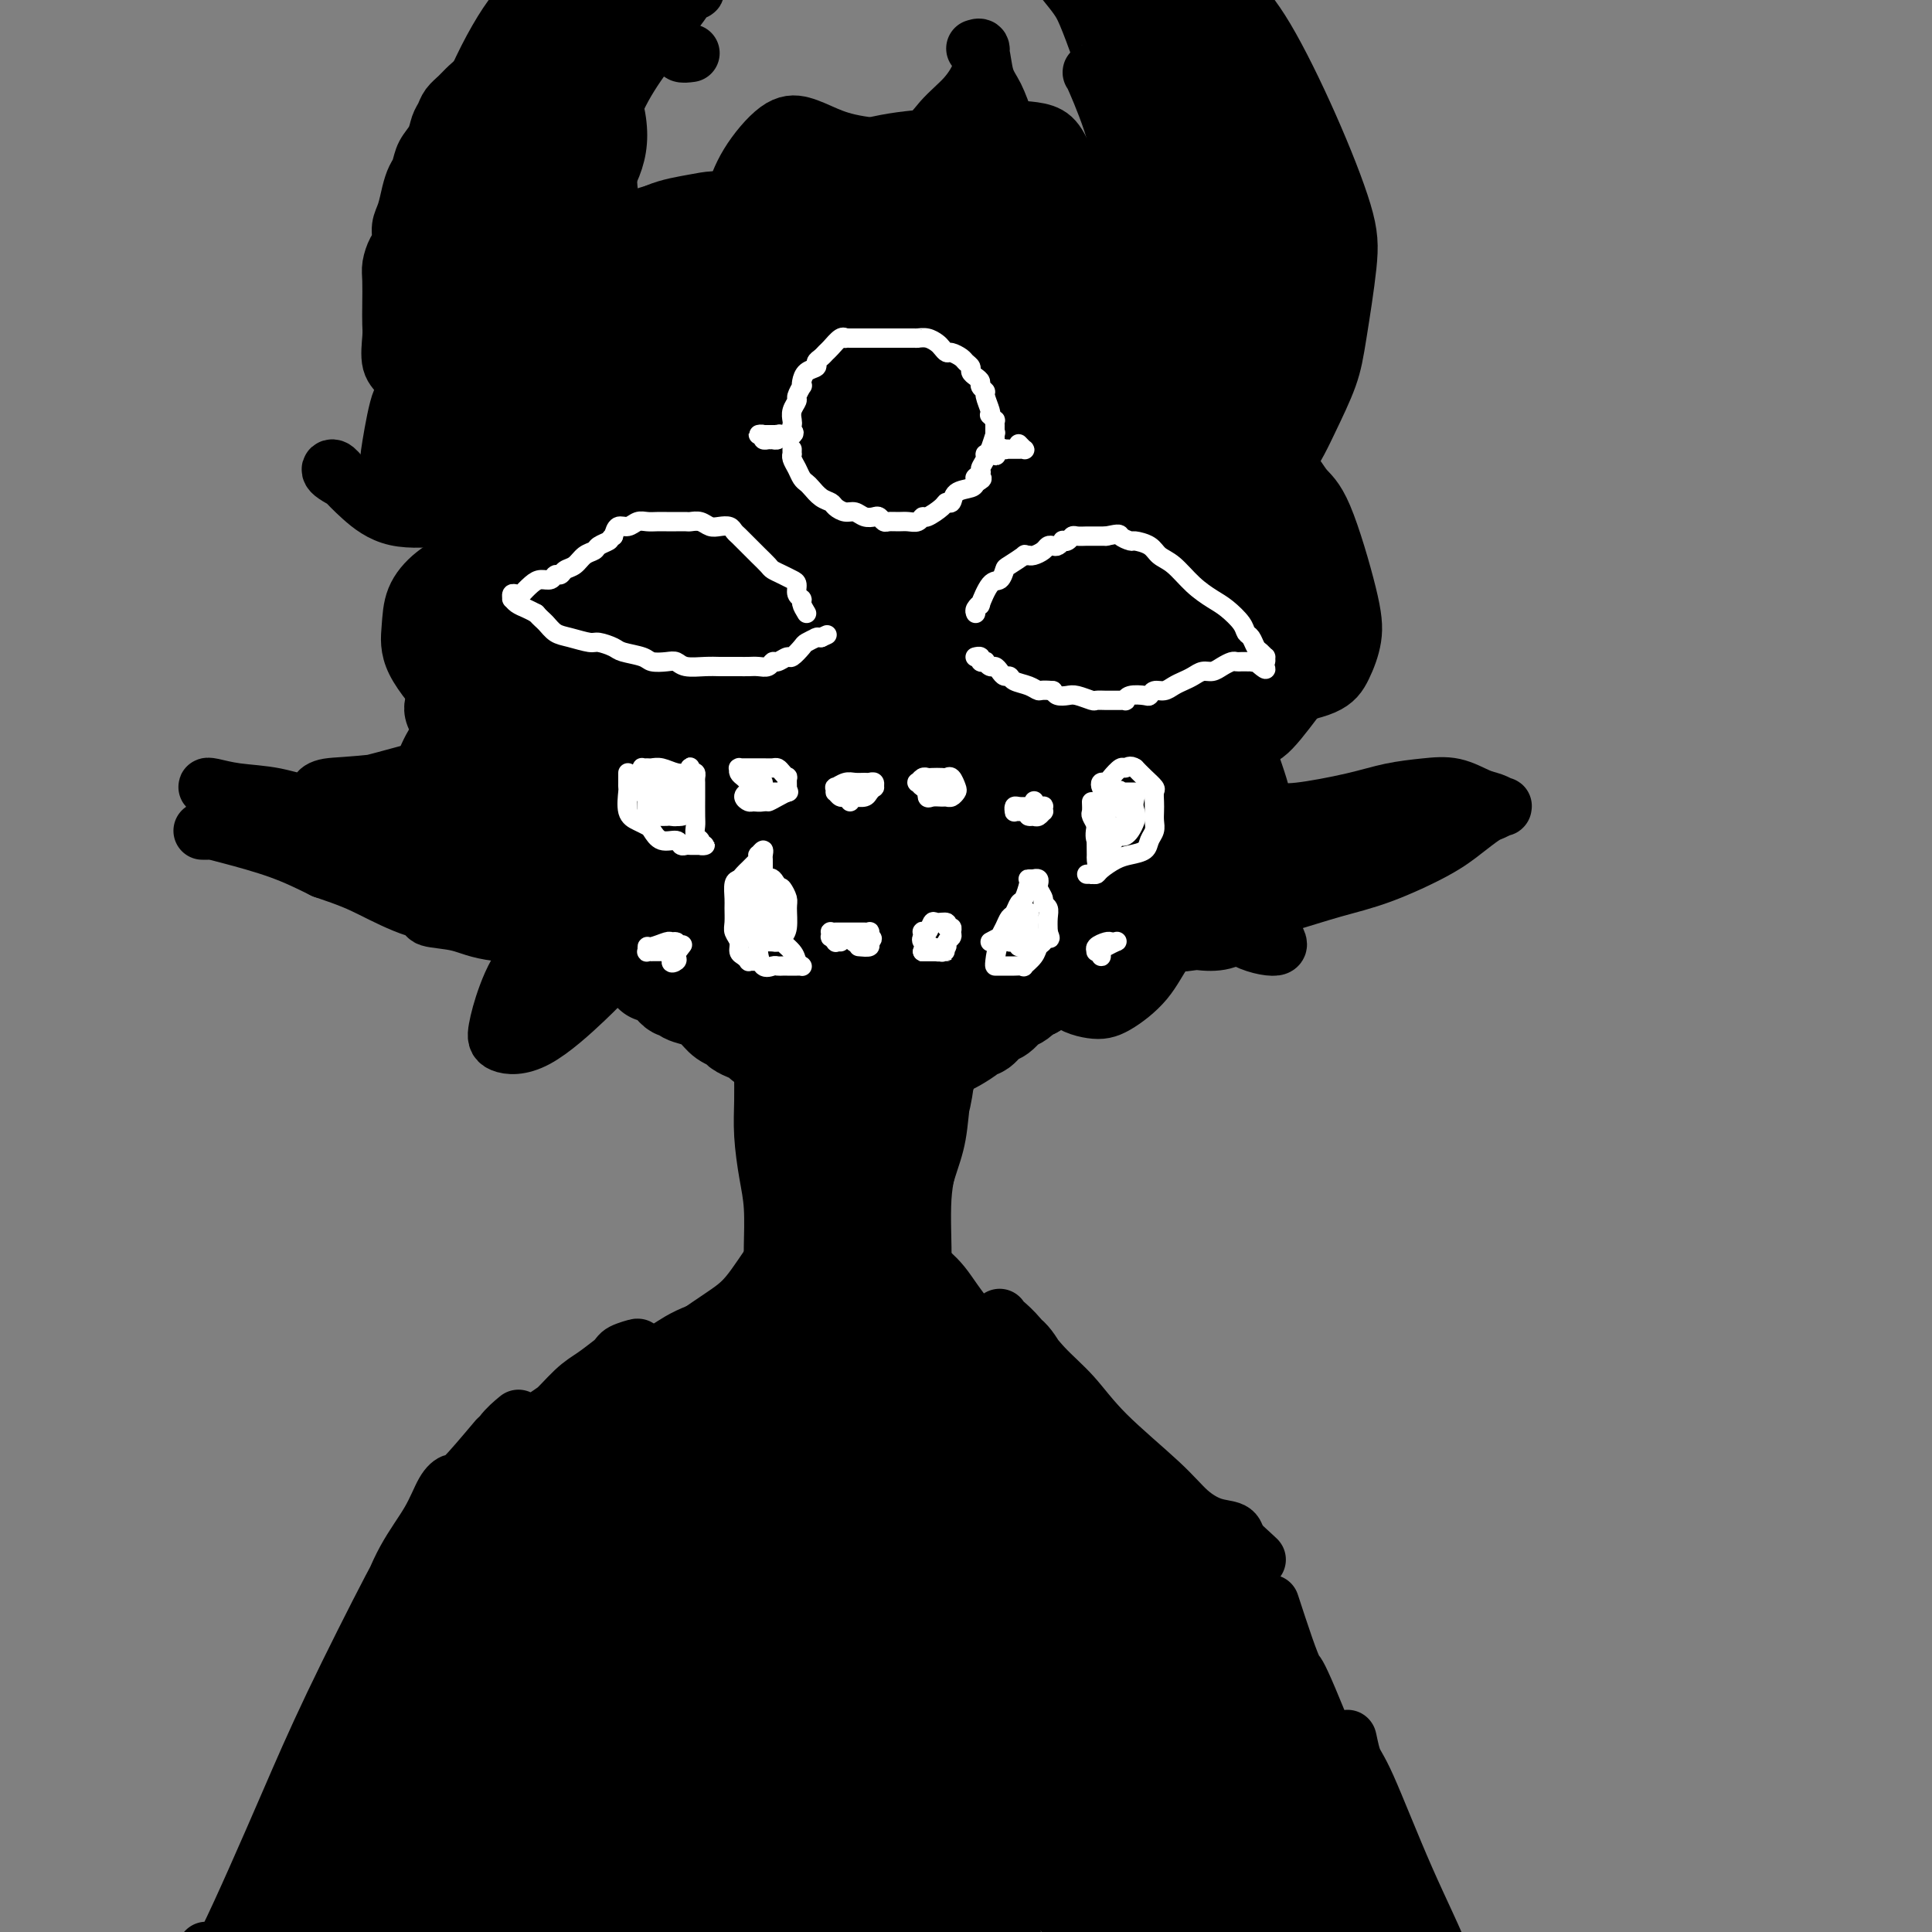 <svg viewBox='0 0 400 400' version='1.1' xmlns='http://www.w3.org/2000/svg' xmlns:xlink='http://www.w3.org/1999/xlink'><rect x="0" y="0" width="400" height="400" fill="#808080" stroke="none"/><g fill='none' stroke='rgb(0,0,0)' stroke-width='20' stroke-linecap='round' stroke-linejoin='round'><path d='M115,148c-0.121,-0.396 -0.242,-0.791 0,-1c0.242,-0.209 0.845,-0.230 1,0c0.155,0.230 -0.140,0.711 0,1c0.140,0.289 0.713,0.386 1,1c0.287,0.614 0.286,1.746 1,3c0.714,1.254 2.142,2.632 3,5c0.858,2.368 1.146,5.728 2,8c0.854,2.272 2.274,3.458 3,5c0.726,1.542 0.759,3.441 1,5c0.241,1.559 0.691,2.778 1,4c0.309,1.222 0.479,2.445 1,4c0.521,1.555 1.394,3.440 2,5c0.606,1.560 0.946,2.795 1,4c0.054,1.205 -0.178,2.378 0,3c0.178,0.622 0.766,0.691 1,1c0.234,0.309 0.114,0.856 0,1c-0.114,0.144 -0.223,-0.115 0,0c0.223,0.115 0.778,0.604 1,1c0.222,0.396 0.111,0.698 0,1'/><path d='M134,199c1.481,4.730 1.184,2.055 1,1c-0.184,-1.055 -0.257,-0.490 0,0c0.257,0.490 0.842,0.904 1,1c0.158,0.096 -0.113,-0.128 0,0c0.113,0.128 0.608,0.608 1,1c0.392,0.392 0.681,0.697 1,1c0.319,0.303 0.669,0.605 1,1c0.331,0.395 0.645,0.882 1,1c0.355,0.118 0.752,-0.133 1,0c0.248,0.133 0.346,0.652 1,1c0.654,0.348 1.862,0.527 3,1c1.138,0.473 2.206,1.240 3,2c0.794,0.760 1.316,1.513 2,2c0.684,0.487 1.531,0.709 2,1c0.469,0.291 0.560,0.652 1,1c0.440,0.348 1.230,0.684 2,1c0.770,0.316 1.519,0.613 2,1c0.481,0.387 0.695,0.863 1,1c0.305,0.137 0.701,-0.065 1,0c0.299,0.065 0.500,0.397 1,1c0.500,0.603 1.300,1.475 2,2c0.700,0.525 1.302,0.701 2,1c0.698,0.299 1.494,0.721 2,1c0.506,0.279 0.724,0.414 1,1c0.276,0.586 0.610,1.621 1,2c0.390,0.379 0.836,0.102 1,0c0.164,-0.102 0.047,-0.029 0,0c-0.047,0.029 -0.023,0.015 0,0'/><path d='M169,224c5.658,3.808 2.303,0.828 1,0c-1.303,-0.828 -0.555,0.496 0,1c0.555,0.504 0.919,0.187 1,0c0.081,-0.187 -0.119,-0.245 0,0c0.119,0.245 0.557,0.794 1,1c0.443,0.206 0.891,0.070 1,0c0.109,-0.070 -0.122,-0.075 0,0c0.122,0.075 0.595,0.230 1,0c0.405,-0.230 0.740,-0.844 1,-1c0.260,-0.156 0.445,0.148 1,0c0.555,-0.148 1.482,-0.748 2,-1c0.518,-0.252 0.629,-0.158 1,0c0.371,0.158 1.002,0.378 2,0c0.998,-0.378 2.365,-1.354 3,-2c0.635,-0.646 0.540,-0.961 1,-1c0.460,-0.039 1.474,0.197 2,0c0.526,-0.197 0.564,-0.826 1,-1c0.436,-0.174 1.270,0.109 2,0c0.730,-0.109 1.355,-0.610 2,-1c0.645,-0.390 1.311,-0.669 2,-1c0.689,-0.331 1.402,-0.714 2,-1c0.598,-0.286 1.080,-0.476 2,-1c0.920,-0.524 2.277,-1.382 3,-2c0.723,-0.618 0.813,-0.996 1,-1c0.187,-0.004 0.473,0.365 1,0c0.527,-0.365 1.297,-1.464 2,-2c0.703,-0.536 1.340,-0.508 2,-1c0.660,-0.492 1.342,-1.503 2,-2c0.658,-0.497 1.293,-0.480 2,-1c0.707,-0.520 1.488,-1.577 2,-2c0.512,-0.423 0.756,-0.211 1,0'/><path d='M214,205c5.350,-3.106 2.225,-1.372 1,-1c-1.225,0.372 -0.550,-0.617 0,-1c0.550,-0.383 0.974,-0.159 1,0c0.026,0.159 -0.348,0.253 0,0c0.348,-0.253 1.416,-0.851 2,-1c0.584,-0.149 0.682,0.152 1,0c0.318,-0.152 0.856,-0.758 1,-1c0.144,-0.242 -0.106,-0.121 0,0c0.106,0.121 0.568,0.242 1,0c0.432,-0.242 0.833,-0.847 1,-1c0.167,-0.153 0.100,0.147 0,0c-0.100,-0.147 -0.234,-0.741 0,-1c0.234,-0.259 0.836,-0.182 1,0c0.164,0.182 -0.112,0.469 0,0c0.112,-0.469 0.610,-1.695 1,-2c0.390,-0.305 0.672,0.309 1,0c0.328,-0.309 0.703,-1.543 1,-2c0.297,-0.457 0.516,-0.139 1,-1c0.484,-0.861 1.233,-2.901 2,-4c0.767,-1.099 1.553,-1.257 2,-2c0.447,-0.743 0.556,-2.069 1,-3c0.444,-0.931 1.222,-1.465 2,-2'/><path d='M234,183c2.201,-3.380 1.703,-3.330 2,-4c0.297,-0.670 1.389,-2.060 2,-3c0.611,-0.940 0.742,-1.429 1,-2c0.258,-0.571 0.644,-1.225 1,-2c0.356,-0.775 0.683,-1.672 1,-2c0.317,-0.328 0.624,-0.088 1,0c0.376,0.088 0.822,0.025 1,0c0.178,-0.025 0.089,-0.013 0,0'/><path d='M123,167c-0.446,-1.113 -0.893,-2.227 -1,-3c-0.107,-0.773 0.125,-1.206 0,-2c-0.125,-0.794 -0.607,-1.950 -1,-3c-0.393,-1.050 -0.698,-1.995 -1,-3c-0.302,-1.005 -0.602,-2.069 -1,-3c-0.398,-0.931 -0.895,-1.729 -1,-3c-0.105,-1.271 0.183,-3.014 0,-4c-0.183,-0.986 -0.837,-1.213 -1,-2c-0.163,-0.787 0.167,-2.134 0,-3c-0.167,-0.866 -0.829,-1.251 -1,-2c-0.171,-0.749 0.150,-1.861 0,-3c-0.150,-1.139 -0.772,-2.305 -1,-3c-0.228,-0.695 -0.061,-0.920 0,-2c0.061,-1.080 0.015,-3.014 0,-4c-0.015,-0.986 -0.000,-1.025 0,-2c0.000,-0.975 -0.015,-2.886 0,-4c0.015,-1.114 0.060,-1.432 0,-2c-0.060,-0.568 -0.223,-1.387 0,-2c0.223,-0.613 0.833,-1.021 1,-2c0.167,-0.979 -0.110,-2.529 0,-4c0.110,-1.471 0.607,-2.862 1,-4c0.393,-1.138 0.682,-2.024 1,-3c0.318,-0.976 0.666,-2.043 1,-3c0.334,-0.957 0.653,-1.803 1,-3c0.347,-1.197 0.722,-2.743 1,-4c0.278,-1.257 0.459,-2.223 1,-3c0.541,-0.777 1.440,-1.365 2,-2c0.560,-0.635 0.780,-1.318 1,-2'/><path d='M125,87c1.954,-4.985 1.840,-2.448 2,-2c0.160,0.448 0.594,-1.192 1,-2c0.406,-0.808 0.784,-0.783 1,-1c0.216,-0.217 0.270,-0.674 1,-1c0.730,-0.326 2.136,-0.520 3,-1c0.864,-0.480 1.187,-1.246 2,-2c0.813,-0.754 2.118,-1.498 3,-2c0.882,-0.502 1.341,-0.764 2,-1c0.659,-0.236 1.517,-0.445 3,-1c1.483,-0.555 3.591,-1.455 5,-2c1.409,-0.545 2.118,-0.733 3,-1c0.882,-0.267 1.936,-0.611 3,-1c1.064,-0.389 2.138,-0.821 3,-1c0.862,-0.179 1.513,-0.103 2,0c0.487,0.103 0.809,0.234 2,0c1.191,-0.234 3.252,-0.833 5,-1c1.748,-0.167 3.182,0.099 4,0c0.818,-0.099 1.020,-0.562 2,-1c0.980,-0.438 2.738,-0.849 4,-1c1.262,-0.151 2.028,-0.040 3,0c0.972,0.040 2.151,0.010 3,0c0.849,-0.010 1.368,0.001 2,0c0.632,-0.001 1.379,-0.016 2,0c0.621,0.016 1.118,0.061 2,0c0.882,-0.061 2.150,-0.227 3,0c0.850,0.227 1.281,0.848 2,1c0.719,0.152 1.726,-0.167 3,0c1.274,0.167 2.816,0.818 4,1c1.184,0.182 2.011,-0.105 3,0c0.989,0.105 2.140,0.601 3,1c0.860,0.399 1.430,0.699 2,1'/><path d='M208,70c2.943,0.589 1.799,0.060 2,0c0.201,-0.060 1.747,0.349 3,1c1.253,0.651 2.212,1.544 3,2c0.788,0.456 1.404,0.474 2,1c0.596,0.526 1.171,1.558 2,2c0.829,0.442 1.913,0.293 3,1c1.087,0.707 2.178,2.272 3,3c0.822,0.728 1.375,0.621 2,1c0.625,0.379 1.323,1.245 2,2c0.677,0.755 1.334,1.399 2,2c0.666,0.601 1.342,1.160 2,2c0.658,0.840 1.297,1.961 2,3c0.703,1.039 1.469,1.996 2,3c0.531,1.004 0.826,2.054 1,3c0.174,0.946 0.228,1.789 1,3c0.772,1.211 2.263,2.791 3,4c0.737,1.209 0.719,2.045 1,3c0.281,0.955 0.860,2.027 1,3c0.140,0.973 -0.159,1.847 0,3c0.159,1.153 0.775,2.586 1,4c0.225,1.414 0.060,2.809 0,4c-0.060,1.191 -0.016,2.178 0,3c0.016,0.822 0.004,1.480 0,2c-0.004,0.520 -0.001,0.902 0,2c0.001,1.098 0.000,2.912 0,4c-0.000,1.088 -0.000,1.451 0,2c0.000,0.549 0.000,1.285 0,2c-0.000,0.715 -0.000,1.408 0,2c0.000,0.592 0.000,1.082 0,2c-0.000,0.918 -0.000,2.262 0,3c0.000,0.738 0.000,0.869 0,1'/><path d='M246,143c0.214,5.713 0.250,2.997 0,2c-0.250,-0.997 -0.785,-0.275 -1,1c-0.215,1.275 -0.109,3.104 0,4c0.109,0.896 0.223,0.860 0,1c-0.223,0.140 -0.782,0.456 -1,1c-0.218,0.544 -0.096,1.316 0,2c0.096,0.684 0.166,1.281 0,2c-0.166,0.719 -0.569,1.559 -1,2c-0.431,0.441 -0.890,0.484 -1,1c-0.110,0.516 0.129,1.504 0,2c-0.129,0.496 -0.627,0.500 -1,1c-0.373,0.500 -0.621,1.496 -1,2c-0.379,0.504 -0.890,0.516 -1,1c-0.110,0.484 0.182,1.439 0,2c-0.182,0.561 -0.836,0.727 -1,1c-0.164,0.273 0.163,0.654 0,1c-0.163,0.346 -0.814,0.657 -1,1c-0.186,0.343 0.094,0.719 0,1c-0.094,0.281 -0.561,0.467 -1,1c-0.439,0.533 -0.849,1.413 -1,2c-0.151,0.587 -0.043,0.882 0,1c0.043,0.118 0.022,0.059 0,0'/></g>
<g fill='none' stroke='rgb(0,0,0)' stroke-width='28' stroke-linecap='round' stroke-linejoin='round'><path d='M176,194c-0.001,3.075 -0.002,6.150 0,8c0.002,1.850 0.008,2.476 0,3c-0.008,0.524 -0.028,0.946 0,2c0.028,1.054 0.105,2.741 0,4c-0.105,1.259 -0.393,2.089 -1,3c-0.607,0.911 -1.533,1.901 -3,2c-1.467,0.099 -3.476,-0.693 -5,-2c-1.524,-1.307 -2.563,-3.130 -4,-7c-1.437,-3.870 -3.271,-9.788 -4,-14c-0.729,-4.212 -0.351,-6.718 0,-9c0.351,-2.282 0.677,-4.339 2,-6c1.323,-1.661 3.644,-2.926 6,-4c2.356,-1.074 4.747,-1.957 7,-2c2.253,-0.043 4.367,0.753 7,4c2.633,3.247 5.786,8.943 7,13c1.214,4.057 0.490,6.473 0,9c-0.490,2.527 -0.744,5.165 -3,7c-2.256,1.835 -6.512,2.867 -10,3c-3.488,0.133 -6.207,-0.631 -9,-2c-2.793,-1.369 -5.658,-3.341 -9,-6c-3.342,-2.659 -7.160,-6.005 -10,-10c-2.840,-3.995 -4.701,-8.638 -6,-12c-1.299,-3.362 -2.038,-5.442 -1,-10c1.038,-4.558 3.851,-11.594 7,-16c3.149,-4.406 6.634,-6.181 10,-8c3.366,-1.819 6.612,-3.681 10,-5c3.388,-1.319 6.918,-2.096 10,1c3.082,3.096 5.714,10.064 7,15c1.286,4.936 1.224,7.839 0,11c-1.224,3.161 -3.612,6.581 -6,10'/><path d='M178,176c-2.196,2.865 -4.687,5.027 -7,7c-2.313,1.973 -4.449,3.758 -8,4c-3.551,0.242 -8.517,-1.057 -12,-3c-3.483,-1.943 -5.482,-4.530 -8,-9c-2.518,-4.470 -5.555,-10.825 -7,-17c-1.445,-6.175 -1.296,-12.171 -1,-18c0.296,-5.829 0.741,-11.491 2,-15c1.259,-3.509 3.334,-4.865 6,-7c2.666,-2.135 5.925,-5.048 9,-7c3.075,-1.952 5.966,-2.944 9,-3c3.034,-0.056 6.212,0.822 9,5c2.788,4.178 5.185,11.655 6,17c0.815,5.345 0.046,8.558 -1,12c-1.046,3.442 -2.369,7.112 -4,10c-1.631,2.888 -3.570,4.993 -7,7c-3.430,2.007 -8.350,3.916 -12,4c-3.650,0.084 -6.029,-1.656 -10,-6c-3.971,-4.344 -9.534,-11.291 -14,-19c-4.466,-7.709 -7.834,-16.182 -10,-22c-2.166,-5.818 -3.131,-8.983 -2,-12c1.131,-3.017 4.359,-5.886 9,-8c4.641,-2.114 10.694,-3.473 18,-4c7.306,-0.527 15.866,-0.221 22,0c6.134,0.221 9.844,0.356 13,2c3.156,1.644 5.759,4.795 7,8c1.241,3.205 1.121,6.463 1,10c-0.121,3.537 -0.242,7.354 -2,11c-1.758,3.646 -5.152,7.122 -8,10c-2.848,2.878 -5.152,5.160 -10,7c-4.848,1.840 -12.242,3.240 -17,3c-4.758,-0.240 -6.879,-2.120 -9,-4'/><path d='M140,139c-2.354,-1.886 -3.740,-4.602 -5,-7c-1.260,-2.398 -2.396,-4.477 -1,-11c1.396,-6.523 5.323,-17.489 9,-25c3.677,-7.511 7.104,-11.566 10,-15c2.896,-3.434 5.260,-6.248 8,-8c2.740,-1.752 5.854,-2.443 9,-4c3.146,-1.557 6.322,-3.978 12,0c5.678,3.978 13.856,14.357 18,23c4.144,8.643 4.253,15.550 4,22c-0.253,6.450 -0.869,12.443 -2,17c-1.131,4.557 -2.779,7.679 -5,11c-2.221,3.321 -5.016,6.842 -8,9c-2.984,2.158 -6.156,2.952 -9,4c-2.844,1.048 -5.360,2.351 -8,1c-2.640,-1.351 -5.402,-5.357 -8,-11c-2.598,-5.643 -5.030,-12.923 -5,-23c0.030,-10.077 2.523,-22.952 5,-30c2.477,-7.048 4.937,-8.268 9,-9c4.063,-0.732 9.728,-0.974 15,-1c5.272,-0.026 10.149,0.164 15,6c4.851,5.836 9.675,17.317 12,25c2.325,7.683 2.152,11.568 2,16c-0.152,4.432 -0.281,9.411 -1,13c-0.719,3.589 -2.028,5.788 -3,8c-0.972,2.212 -1.609,4.437 -5,7c-3.391,2.563 -9.537,5.466 -14,7c-4.463,1.534 -7.243,1.701 -11,0c-3.757,-1.701 -8.492,-5.270 -11,-11c-2.508,-5.730 -2.791,-13.619 -2,-22c0.791,-8.381 2.654,-17.252 6,-24c3.346,-6.748 8.173,-11.374 13,-16'/><path d='M189,91c3.456,-3.004 5.596,-2.513 9,-2c3.404,0.513 8.074,1.046 13,4c4.926,2.954 10.109,8.327 14,18c3.891,9.673 6.489,23.647 7,32c0.511,8.353 -1.067,11.087 -3,15c-1.933,3.913 -4.223,9.007 -6,12c-1.777,2.993 -3.042,3.887 -5,5c-1.958,1.113 -4.610,2.445 -9,3c-4.390,0.555 -10.517,0.334 -15,-2c-4.483,-2.334 -7.323,-6.780 -9,-13c-1.677,-6.220 -2.191,-14.212 -2,-21c0.191,-6.788 1.086,-12.372 5,-20c3.914,-7.628 10.845,-17.302 15,-22c4.155,-4.698 5.534,-4.421 8,-5c2.466,-0.579 6.020,-2.015 9,0c2.980,2.015 5.387,7.482 7,14c1.613,6.518 2.431,14.089 1,25c-1.431,10.911 -5.110,25.163 -8,34c-2.890,8.837 -4.990,12.261 -7,15c-2.010,2.739 -3.929,4.795 -5,6c-1.071,1.205 -1.292,1.561 -3,1c-1.708,-0.561 -4.901,-2.037 -7,-4c-2.099,-1.963 -3.104,-4.413 -4,-9c-0.896,-4.587 -1.685,-11.311 -2,-14c-0.315,-2.689 -0.158,-1.345 0,0'/><path d='M120,127c-0.752,-2.693 -1.504,-5.387 -2,-7c-0.496,-1.613 -0.737,-2.147 -1,-3c-0.263,-0.853 -0.547,-2.027 0,-4c0.547,-1.973 1.925,-4.745 3,-7c1.075,-2.255 1.847,-3.994 3,-6c1.153,-2.006 2.686,-4.278 5,-7c2.314,-2.722 5.410,-5.892 8,-8c2.590,-2.108 4.674,-3.153 6,-4c1.326,-0.847 1.896,-1.497 5,-2c3.104,-0.503 8.744,-0.858 11,-1c2.256,-0.142 1.128,-0.071 0,0'/></g>
<g fill='none' stroke='rgb(0,0,0)' stroke-width='12' stroke-linecap='round' stroke-linejoin='round'><path d='M147,81c-0.392,0.003 -0.784,0.005 -1,0c-0.216,-0.005 -0.255,-0.018 -1,0c-0.745,0.018 -2.195,0.066 -3,0c-0.805,-0.066 -0.966,-0.245 -2,-1c-1.034,-0.755 -2.942,-2.085 -4,-3c-1.058,-0.915 -1.266,-1.414 -2,-2c-0.734,-0.586 -1.992,-1.259 -3,-2c-1.008,-0.741 -1.765,-1.550 -3,-3c-1.235,-1.450 -2.948,-3.541 -4,-5c-1.052,-1.459 -1.445,-2.286 -2,-3c-0.555,-0.714 -1.273,-1.317 -2,-2c-0.727,-0.683 -1.463,-1.447 -2,-2c-0.537,-0.553 -0.876,-0.895 -1,-2c-0.124,-1.105 -0.033,-2.974 0,-4c0.033,-1.026 0.009,-1.211 0,-2c-0.009,-0.789 -0.003,-2.182 0,-3c0.003,-0.818 0.004,-1.060 0,-2c-0.004,-0.940 -0.013,-2.577 0,-4c0.013,-1.423 0.048,-2.630 0,-4c-0.048,-1.370 -0.180,-2.901 0,-4c0.180,-1.099 0.671,-1.766 1,-3c0.329,-1.234 0.496,-3.034 1,-5c0.504,-1.966 1.344,-4.099 2,-6c0.656,-1.901 1.129,-3.570 2,-5c0.871,-1.430 2.141,-2.620 3,-4c0.859,-1.380 1.308,-2.948 2,-4c0.692,-1.052 1.626,-1.586 3,-3c1.374,-1.414 3.187,-3.707 5,-6'/><path d='M136,-3c2.888,-3.970 2.607,-2.895 3,-3c0.393,-0.105 1.459,-1.390 2,-2c0.541,-0.610 0.555,-0.544 1,-1c0.445,-0.456 1.319,-1.432 2,-2c0.681,-0.568 1.168,-0.727 2,-1c0.832,-0.273 2.010,-0.662 3,-1c0.990,-0.338 1.793,-0.627 2,-1c0.207,-0.373 -0.181,-0.832 0,-1c0.181,-0.168 0.933,-0.046 1,0c0.067,0.046 -0.550,0.016 -1,0c-0.450,-0.016 -0.733,-0.020 -1,0c-0.267,0.020 -0.518,0.062 -1,0c-0.482,-0.062 -1.196,-0.228 -2,0c-0.804,0.228 -1.698,0.852 -3,1c-1.302,0.148 -3.012,-0.179 -4,0c-0.988,0.179 -1.255,0.863 -2,1c-0.745,0.137 -1.967,-0.273 -3,0c-1.033,0.273 -1.877,1.229 -3,2c-1.123,0.771 -2.527,1.358 -4,2c-1.473,0.642 -3.016,1.341 -4,2c-0.984,0.659 -1.408,1.280 -2,2c-0.592,0.720 -1.352,1.540 -2,2c-0.648,0.460 -1.185,0.560 -2,1c-0.815,0.440 -1.907,1.220 -3,2'/><path d='M115,0c-3.658,2.375 -2.804,1.813 -3,2c-0.196,0.187 -1.442,1.123 -2,2c-0.558,0.877 -0.429,1.695 -1,2c-0.571,0.305 -1.844,0.098 -3,1c-1.156,0.902 -2.196,2.913 -3,4c-0.804,1.087 -1.371,1.250 -2,2c-0.629,0.750 -1.320,2.088 -2,3c-0.680,0.912 -1.348,1.398 -2,2c-0.652,0.602 -1.287,1.319 -2,2c-0.713,0.681 -1.504,1.326 -2,2c-0.496,0.674 -0.696,1.378 -1,2c-0.304,0.622 -0.711,1.163 -1,2c-0.289,0.837 -0.459,1.969 -1,3c-0.541,1.031 -1.454,1.960 -2,3c-0.546,1.040 -0.725,2.193 -1,3c-0.275,0.807 -0.647,1.270 -1,2c-0.353,0.730 -0.686,1.728 -1,3c-0.314,1.272 -0.610,2.820 -1,4c-0.390,1.180 -0.875,1.994 -1,3c-0.125,1.006 0.110,2.204 0,3c-0.110,0.796 -0.566,1.189 -1,2c-0.434,0.811 -0.848,2.038 -1,3c-0.152,0.962 -0.043,1.658 0,3c0.043,1.342 0.018,3.332 0,5c-0.018,1.668 -0.030,3.016 0,4c0.030,0.984 0.101,1.603 0,3c-0.101,1.397 -0.375,3.570 0,5c0.375,1.430 1.400,2.115 2,3c0.600,0.885 0.777,1.969 1,3c0.223,1.031 0.492,2.009 1,3c0.508,0.991 1.254,1.996 2,3'/><path d='M87,87c1.241,2.316 1.343,2.107 2,3c0.657,0.893 1.870,2.887 3,4c1.130,1.113 2.179,1.345 3,2c0.821,0.655 1.415,1.734 3,3c1.585,1.266 4.161,2.719 6,4c1.839,1.281 2.943,2.388 4,3c1.057,0.612 2.068,0.727 3,1c0.932,0.273 1.784,0.704 3,1c1.216,0.296 2.795,0.458 4,1c1.205,0.542 2.037,1.465 3,2c0.963,0.535 2.056,0.681 3,1c0.944,0.319 1.738,0.811 2,1c0.262,0.189 -0.007,0.076 0,0c0.007,-0.076 0.291,-0.116 0,0c-0.291,0.116 -1.156,0.387 -2,0c-0.844,-0.387 -1.666,-1.433 -3,-2c-1.334,-0.567 -3.179,-0.656 -4,-1c-0.821,-0.344 -0.616,-0.945 -2,-2c-1.384,-1.055 -4.356,-2.566 -6,-4c-1.644,-1.434 -1.959,-2.792 -3,-5c-1.041,-2.208 -2.809,-5.264 -4,-8c-1.191,-2.736 -1.807,-5.150 -2,-9c-0.193,-3.850 0.035,-9.136 0,-12c-0.035,-2.864 -0.333,-3.306 0,-4c0.333,-0.694 1.296,-1.640 2,-2c0.704,-0.360 1.147,-0.135 2,0c0.853,0.135 2.115,0.181 4,2c1.885,1.819 4.392,5.413 6,8c1.608,2.587 2.317,4.168 3,6c0.683,1.832 1.342,3.916 2,6'/><path d='M119,86c1.900,3.754 1.149,3.139 1,4c-0.149,0.861 0.303,3.198 0,4c-0.303,0.802 -1.360,0.069 -2,0c-0.640,-0.069 -0.864,0.528 -2,0c-1.136,-0.528 -3.183,-2.179 -5,-4c-1.817,-1.821 -3.405,-3.813 -5,-8c-1.595,-4.187 -3.196,-10.571 -4,-15c-0.804,-4.429 -0.810,-6.904 0,-9c0.810,-2.096 2.435,-3.812 4,-5c1.565,-1.188 3.070,-1.849 6,-1c2.930,0.849 7.285,3.209 10,6c2.715,2.791 3.790,6.015 5,9c1.210,2.985 2.553,5.731 3,8c0.447,2.269 -0.004,4.060 0,6c0.004,1.940 0.461,4.028 0,5c-0.461,0.972 -1.841,0.827 -3,1c-1.159,0.173 -2.099,0.664 -4,0c-1.901,-0.664 -4.765,-2.484 -7,-4c-2.235,-1.516 -3.841,-2.727 -6,-6c-2.159,-3.273 -4.872,-8.606 -6,-12c-1.128,-3.394 -0.673,-4.847 0,-7c0.673,-2.153 1.564,-5.006 3,-7c1.436,-1.994 3.417,-3.131 5,-4c1.583,-0.869 2.768,-1.472 5,0c2.232,1.472 5.512,5.018 7,8c1.488,2.982 1.186,5.400 1,8c-0.186,2.600 -0.254,5.382 -1,8c-0.746,2.618 -2.169,5.073 -4,7c-1.831,1.927 -4.070,3.327 -6,4c-1.930,0.673 -3.551,0.621 -5,0c-1.449,-0.621 -2.724,-1.810 -4,-3'/><path d='M105,79c-1.919,-1.959 -2.216,-5.357 -3,-8c-0.784,-2.643 -2.055,-4.530 -2,-8c0.055,-3.470 1.436,-8.524 3,-12c1.564,-3.476 3.309,-5.375 5,-7c1.691,-1.625 3.326,-2.975 5,-4c1.674,-1.025 3.386,-1.724 5,-1c1.614,0.724 3.130,2.870 4,5c0.870,2.130 1.094,4.245 1,7c-0.094,2.755 -0.506,6.150 -1,9c-0.494,2.850 -1.072,5.154 -2,7c-0.928,1.846 -2.208,3.233 -3,4c-0.792,0.767 -1.098,0.914 -2,1c-0.902,0.086 -2.401,0.110 -4,-1c-1.599,-1.110 -3.298,-3.354 -5,-6c-1.702,-2.646 -3.406,-5.695 -5,-9c-1.594,-3.305 -3.077,-6.865 -3,-12c0.077,-5.135 1.714,-11.843 4,-16c2.286,-4.157 5.219,-5.761 8,-7c2.781,-1.239 5.408,-2.111 8,-3c2.592,-0.889 5.148,-1.795 7,0c1.852,1.795 2.998,6.292 3,10c0.002,3.708 -1.141,6.626 -3,10c-1.859,3.374 -4.436,7.205 -7,11c-2.564,3.795 -5.117,7.553 -8,11c-2.883,3.447 -6.098,6.581 -9,9c-2.902,2.419 -5.491,4.122 -7,5c-1.509,0.878 -1.937,0.931 -2,0c-0.063,-0.931 0.241,-2.848 0,-4c-0.241,-1.152 -1.026,-1.541 0,-7c1.026,-5.459 3.865,-15.988 7,-24c3.135,-8.012 6.568,-13.506 10,-19'/><path d='M109,20c3.993,-9.184 5.476,-10.645 7,-12c1.524,-1.355 3.088,-2.603 4,-4c0.912,-1.397 1.171,-2.943 2,-2c0.829,0.943 2.229,4.374 2,9c-0.229,4.626 -2.088,10.448 -4,16c-1.912,5.552 -3.877,10.833 -5,14c-1.123,3.167 -1.402,4.219 -3,7c-1.598,2.781 -4.513,7.290 -6,10c-1.487,2.710 -1.546,3.622 -2,4c-0.454,0.378 -1.304,0.221 -2,0c-0.696,-0.221 -1.236,-0.505 -2,-1c-0.764,-0.495 -1.750,-1.199 -3,-5c-1.250,-3.801 -2.765,-10.699 -3,-17c-0.235,-6.301 0.810,-12.005 3,-18c2.190,-5.995 5.527,-12.282 8,-16c2.473,-3.718 4.084,-4.869 7,-7c2.916,-2.131 7.138,-5.244 10,-7c2.862,-1.756 4.365,-2.157 6,-2c1.635,0.157 3.402,0.870 4,2c0.598,1.130 0.028,2.676 0,4c-0.028,1.324 0.486,2.426 0,4c-0.486,1.574 -1.972,3.619 -3,5c-1.028,1.381 -1.599,2.096 -3,3c-1.401,0.904 -3.632,1.995 -5,3c-1.368,1.005 -1.873,1.922 -4,4c-2.127,2.078 -5.876,5.316 -8,8c-2.124,2.684 -2.622,4.813 -4,8c-1.378,3.187 -3.638,7.432 -5,13c-1.362,5.568 -1.828,12.461 -2,18c-0.172,5.539 -0.049,9.726 0,13c0.049,3.274 0.025,5.637 0,8'/><path d='M98,82c-0.188,6.876 0.341,4.565 1,4c0.659,-0.565 1.447,0.617 2,0c0.553,-0.617 0.872,-3.033 1,-4c0.128,-0.967 0.064,-0.483 0,0'/><path d='M110,46c-1.231,2.076 -2.462,4.152 -3,4c-0.538,-0.152 -0.385,-2.531 0,-5c0.385,-2.469 1.000,-5.028 2,-8c1.000,-2.972 2.384,-6.357 5,-11c2.616,-4.643 6.464,-10.546 9,-14c2.536,-3.454 3.761,-4.461 5,-5c1.239,-0.539 2.491,-0.609 3,0c0.509,0.609 0.274,1.898 0,3c-0.274,1.102 -0.587,2.017 -1,3c-0.413,0.983 -0.926,2.034 -2,3c-1.074,0.966 -2.707,1.845 -4,3c-1.293,1.155 -2.245,2.584 -3,4c-0.755,1.416 -1.314,2.818 -3,6c-1.686,3.182 -4.499,8.143 -6,12c-1.501,3.857 -1.689,6.610 -2,9c-0.311,2.390 -0.744,4.418 -1,6c-0.256,1.582 -0.334,2.720 0,3c0.334,0.280 1.079,-0.296 1,0c-0.079,0.296 -0.983,1.464 0,-1c0.983,-2.464 3.852,-8.561 5,-11c1.148,-2.439 0.574,-1.219 0,0'/><path d='M143,11c-0.839,0.111 -1.679,0.222 -2,0c-0.321,-0.222 -0.125,-0.778 0,-1c0.125,-0.222 0.178,-0.110 0,0c-0.178,0.110 -0.589,0.219 -1,0c-0.411,-0.219 -0.822,-0.766 -1,-1c-0.178,-0.234 -0.121,-0.153 -1,0c-0.879,0.153 -2.693,0.380 -4,1c-1.307,0.620 -2.106,1.635 -3,3c-0.894,1.365 -1.884,3.080 -3,5c-1.116,1.920 -2.358,4.043 -3,6c-0.642,1.957 -0.684,3.746 -1,7c-0.316,3.254 -0.908,7.972 -1,11c-0.092,3.028 0.314,4.365 1,6c0.686,1.635 1.652,3.566 2,5c0.348,1.434 0.079,2.371 0,4c-0.079,1.629 0.031,3.952 0,5c-0.031,1.048 -0.203,0.822 0,1c0.203,0.178 0.780,0.760 1,1c0.220,0.240 0.083,0.140 0,0c-0.083,-0.140 -0.112,-0.318 0,-1c0.112,-0.682 0.366,-1.866 0,-3c-0.366,-1.134 -1.352,-2.218 -2,-6c-0.648,-3.782 -0.957,-10.261 -1,-15c-0.043,-4.739 0.181,-7.737 1,-11c0.819,-3.263 2.234,-6.789 4,-10c1.766,-3.211 3.883,-6.105 6,-9'/><path d='M135,9c2.518,-4.282 3.811,-5.488 5,-7c1.189,-1.512 2.272,-3.329 3,-4c0.728,-0.671 1.100,-0.196 1,0c-0.100,0.196 -0.673,0.111 -1,0c-0.327,-0.111 -0.409,-0.250 -1,0c-0.591,0.250 -1.692,0.889 -3,2c-1.308,1.111 -2.823,2.694 -4,4c-1.177,1.306 -2.015,2.335 -3,4c-0.985,1.665 -2.117,3.967 -3,6c-0.883,2.033 -1.516,3.797 -2,7c-0.484,3.203 -0.820,7.845 -1,11c-0.180,3.155 -0.203,4.824 0,7c0.203,2.176 0.631,4.861 1,7c0.369,2.139 0.680,3.732 1,6c0.320,2.268 0.649,5.210 1,7c0.351,1.790 0.723,2.426 1,3c0.277,0.574 0.457,1.084 1,2c0.543,0.916 1.447,2.237 2,3c0.553,0.763 0.755,0.967 2,2c1.245,1.033 3.535,2.896 5,4c1.465,1.104 2.107,1.448 3,2c0.893,0.552 2.038,1.311 3,2c0.962,0.689 1.742,1.308 3,2c1.258,0.692 2.992,1.455 4,2c1.008,0.545 1.288,0.870 2,1c0.712,0.130 1.856,0.065 3,0'/><path d='M158,82c2.954,1.619 1.339,1.167 1,1c-0.339,-0.167 0.597,-0.049 1,0c0.403,0.049 0.274,0.028 0,0c-0.274,-0.028 -0.692,-0.063 -1,0c-0.308,0.063 -0.507,0.225 -1,0c-0.493,-0.225 -1.281,-0.837 -2,-1c-0.719,-0.163 -1.371,0.121 -2,0c-0.629,-0.121 -1.236,-0.649 -2,-1c-0.764,-0.351 -1.687,-0.525 -3,-1c-1.313,-0.475 -3.018,-1.252 -4,-2c-0.982,-0.748 -1.243,-1.469 -2,-2c-0.757,-0.531 -2.012,-0.874 -3,-1c-0.988,-0.126 -1.711,-0.036 -2,0c-0.289,0.036 -0.145,0.018 0,0'/><path d='M121,62c-1.504,-3.117 -3.009,-6.235 -4,-8c-0.991,-1.765 -1.470,-2.179 -2,-3c-0.530,-0.821 -1.113,-2.049 -2,-1c-0.887,1.049 -2.078,4.375 -3,8c-0.922,3.625 -1.574,7.548 -2,11c-0.426,3.452 -0.626,6.433 -1,9c-0.374,2.567 -0.923,4.721 -1,6c-0.077,1.279 0.317,1.682 0,2c-0.317,0.318 -1.345,0.552 -2,0c-0.655,-0.552 -0.935,-1.888 -2,-3c-1.065,-1.112 -2.914,-1.999 -4,-3c-1.086,-1.001 -1.410,-2.117 -2,-6c-0.590,-3.883 -1.445,-10.532 -1,-17c0.445,-6.468 2.189,-12.755 4,-18c1.811,-5.245 3.687,-9.447 5,-12c1.313,-2.553 2.063,-3.458 3,-4c0.937,-0.542 2.060,-0.723 3,0c0.940,0.723 1.697,2.349 2,3c0.303,0.651 0.151,0.325 0,0'/><path d='M215,81c0.231,0.077 0.463,0.153 1,0c0.537,-0.153 1.380,-0.536 2,-1c0.620,-0.464 1.017,-1.008 2,-2c0.983,-0.992 2.554,-2.433 4,-4c1.446,-1.567 2.769,-3.260 4,-5c1.231,-1.740 2.369,-3.528 4,-6c1.631,-2.472 3.753,-5.629 5,-8c1.247,-2.371 1.617,-3.957 2,-7c0.383,-3.043 0.777,-7.544 1,-13c0.223,-5.456 0.275,-11.867 0,-17c-0.275,-5.133 -0.877,-8.988 -2,-11c-1.123,-2.012 -2.766,-2.182 -4,-3c-1.234,-0.818 -2.058,-2.285 -3,-3c-0.942,-0.715 -2.003,-0.679 -3,-1c-0.997,-0.321 -1.931,-1.001 -3,-2c-1.069,-0.999 -2.273,-2.317 -3,-3c-0.727,-0.683 -0.978,-0.729 -1,-1c-0.022,-0.271 0.187,-0.765 0,-1c-0.187,-0.235 -0.768,-0.210 -1,0c-0.232,0.210 -0.116,0.605 0,1'/><path d='M220,-6c-2.478,-1.319 0.326,1.884 2,4c1.674,2.116 2.217,3.144 3,5c0.783,1.856 1.807,4.541 3,8c1.193,3.459 2.554,7.693 3,11c0.446,3.307 -0.022,5.687 0,8c0.022,2.313 0.536,4.558 0,7c-0.536,2.442 -2.121,5.081 -3,7c-0.879,1.919 -1.051,3.117 -2,6c-0.949,2.883 -2.674,7.452 -4,10c-1.326,2.548 -2.252,3.077 -3,4c-0.748,0.923 -1.319,2.241 -2,3c-0.681,0.759 -1.473,0.958 -2,1c-0.527,0.042 -0.791,-0.072 -1,0c-0.209,0.072 -0.364,0.331 0,0c0.364,-0.331 1.246,-1.252 2,-2c0.754,-0.748 1.381,-1.324 2,-2c0.619,-0.676 1.230,-1.452 2,-2c0.770,-0.548 1.699,-0.866 3,-3c1.301,-2.134 2.976,-6.082 4,-9c1.024,-2.918 1.399,-4.806 2,-7c0.601,-2.194 1.429,-4.693 2,-7c0.571,-2.307 0.885,-4.423 0,-8c-0.885,-3.577 -2.969,-8.617 -4,-11c-1.031,-2.383 -1.009,-2.109 -1,-2c0.009,0.109 0.004,0.055 0,0'/><path d='M239,117c2.797,-1.014 5.594,-2.028 8,-3c2.406,-0.972 4.420,-1.903 6,-3c1.580,-1.097 2.727,-2.361 5,-5c2.273,-2.639 5.674,-6.654 8,-10c2.326,-3.346 3.577,-6.023 5,-9c1.423,-2.977 3.018,-6.254 4,-9c0.982,-2.746 1.353,-4.963 2,-9c0.647,-4.037 1.571,-9.895 2,-14c0.429,-4.105 0.363,-6.455 -1,-11c-1.363,-4.545 -4.023,-11.283 -7,-18c-2.977,-6.717 -6.272,-13.411 -9,-18c-2.728,-4.589 -4.889,-7.071 -7,-9c-2.111,-1.929 -4.174,-3.304 -6,-4c-1.826,-0.696 -3.417,-0.712 -4,0c-0.583,0.712 -0.157,2.153 0,4c0.157,1.847 0.045,4.099 0,5c-0.045,0.901 -0.022,0.450 0,0'/><path d='M251,8c-0.446,0.301 -0.892,0.602 -1,1c-0.108,0.398 0.121,0.894 1,2c0.879,1.106 2.408,2.822 4,6c1.592,3.178 3.249,7.819 5,13c1.751,5.181 3.597,10.901 4,19c0.403,8.099 -0.637,18.578 -2,25c-1.363,6.422 -3.048,8.787 -4,11c-0.952,2.213 -1.169,4.274 -2,6c-0.831,1.726 -2.275,3.117 -4,4c-1.725,0.883 -3.731,1.258 -5,1c-1.269,-0.258 -1.801,-1.148 -2,-3c-0.199,-1.852 -0.064,-4.668 0,-9c0.064,-4.332 0.059,-10.182 1,-17c0.941,-6.818 2.829,-14.604 5,-22c2.171,-7.396 4.626,-14.404 6,-18c1.374,-3.596 1.667,-3.782 2,-4c0.333,-0.218 0.707,-0.468 1,-1c0.293,-0.532 0.505,-1.346 0,4c-0.505,5.346 -1.726,16.853 -3,25c-1.274,8.147 -2.601,12.934 -4,17c-1.399,4.066 -2.869,7.413 -4,10c-1.131,2.587 -1.923,4.415 -3,6c-1.077,1.585 -2.440,2.926 -4,4c-1.560,1.074 -3.316,1.882 -5,2c-1.684,0.118 -3.297,-0.453 -4,-2c-0.703,-1.547 -0.497,-4.070 -1,-8c-0.503,-3.930 -1.715,-9.266 0,-17c1.715,-7.734 6.358,-17.867 11,-28'/><path d='M243,35c2.392,-6.196 2.871,-7.685 4,-9c1.129,-1.315 2.907,-2.454 4,-3c1.093,-0.546 1.502,-0.498 2,-1c0.498,-0.502 1.084,-1.554 0,4c-1.084,5.554 -3.838,17.716 -6,25c-2.162,7.284 -3.731,9.692 -5,12c-1.269,2.308 -2.238,4.516 -3,6c-0.762,1.484 -1.317,2.244 -2,3c-0.683,0.756 -1.495,1.509 -2,1c-0.505,-0.509 -0.702,-2.279 -1,-5c-0.298,-2.721 -0.695,-6.393 -1,-12c-0.305,-5.607 -0.518,-13.149 0,-20c0.518,-6.851 1.768,-13.012 3,-17c1.232,-3.988 2.447,-5.804 4,-8c1.553,-2.196 3.445,-4.774 5,-6c1.555,-1.226 2.774,-1.102 4,-1c1.226,0.102 2.459,0.182 3,7c0.541,6.818 0.390,20.375 0,30c-0.390,9.625 -1.020,15.319 -2,20c-0.980,4.681 -2.312,8.351 -3,11c-0.688,2.649 -0.733,4.278 -1,6c-0.267,1.722 -0.756,3.536 -1,5c-0.244,1.464 -0.243,2.578 -1,3c-0.757,0.422 -2.274,0.151 -3,-1c-0.726,-1.151 -0.663,-3.181 -1,-5c-0.337,-1.819 -1.075,-3.425 0,-9c1.075,-5.575 3.962,-15.118 7,-22c3.038,-6.882 6.227,-11.102 8,-14c1.773,-2.898 2.131,-4.472 3,-6c0.869,-1.528 2.248,-3.008 3,-2c0.752,1.008 0.876,4.504 1,8'/><path d='M262,35c-0.101,4.123 -0.854,10.430 -2,18c-1.146,7.570 -2.685,16.403 -4,21c-1.315,4.597 -2.404,4.956 -3,6c-0.596,1.044 -0.697,2.771 -1,4c-0.303,1.229 -0.808,1.958 -1,2c-0.192,0.042 -0.072,-0.603 0,-2c0.072,-1.397 0.094,-3.545 0,-6c-0.094,-2.455 -0.306,-5.215 0,-8c0.306,-2.785 1.128,-5.594 2,-8c0.872,-2.406 1.794,-4.409 3,-7c1.206,-2.591 2.698,-5.771 4,-7c1.302,-1.229 2.416,-0.506 3,0c0.584,0.506 0.640,0.795 1,2c0.360,1.205 1.026,3.324 1,8c-0.026,4.676 -0.743,11.908 -2,17c-1.257,5.092 -3.055,8.043 -5,11c-1.945,2.957 -4.038,5.919 -6,8c-1.962,2.081 -3.794,3.279 -5,4c-1.206,0.721 -1.786,0.963 -2,0c-0.214,-0.963 -0.061,-3.132 0,-4c0.061,-0.868 0.031,-0.434 0,0'/><path d='M256,99c2.271,-2.307 4.542,-4.613 6,-7c1.458,-2.387 2.102,-4.853 3,-7c0.898,-2.147 2.051,-3.973 3,-6c0.949,-2.027 1.696,-4.255 2,-8c0.304,-3.745 0.165,-9.007 0,-13c-0.165,-3.993 -0.356,-6.716 -1,-10c-0.644,-3.284 -1.740,-7.128 -3,-10c-1.260,-2.872 -2.686,-4.773 -4,-6c-1.314,-1.227 -2.518,-1.779 -3,-2c-0.482,-0.221 -0.241,-0.110 0,0'/><path d='M243,10c2.544,2.384 5.088,4.769 6,6c0.912,1.231 0.193,1.309 1,3c0.807,1.691 3.140,4.994 4,7c0.860,2.006 0.246,2.716 0,3c-0.246,0.284 -0.123,0.142 0,0'/><path d='M152,59c-0.427,-1.896 -0.854,-3.792 -1,-5c-0.146,-1.208 -0.010,-1.728 0,-3c0.010,-1.272 -0.105,-3.295 0,-5c0.105,-1.705 0.431,-3.092 1,-5c0.569,-1.908 1.381,-4.337 3,-7c1.619,-2.663 4.046,-5.561 6,-7c1.954,-1.439 3.434,-1.420 5,-1c1.566,0.420 3.216,1.240 5,2c1.784,0.760 3.701,1.459 7,2c3.299,0.541 7.980,0.924 11,0c3.020,-0.924 4.379,-3.155 6,-5c1.621,-1.845 3.502,-3.303 5,-5c1.498,-1.697 2.611,-3.632 3,-5c0.389,-1.368 0.052,-2.171 0,-3c-0.052,-0.829 0.181,-1.686 0,-2c-0.181,-0.314 -0.777,-0.085 -1,0c-0.223,0.085 -0.071,0.025 0,0c0.071,-0.025 0.063,-0.014 0,0c-0.063,0.014 -0.182,0.030 0,0c0.182,-0.030 0.665,-0.108 1,1c0.335,1.108 0.520,3.401 1,5c0.480,1.599 1.253,2.506 2,4c0.747,1.494 1.469,3.577 2,5c0.531,1.423 0.872,2.185 1,3c0.128,0.815 0.045,1.682 0,2c-0.045,0.318 -0.051,0.086 0,0c0.051,-0.086 0.157,-0.024 0,0c-0.157,0.024 -0.579,0.012 -1,0'/><path d='M208,30c0.686,2.678 -0.099,0.372 0,-1c0.099,-1.372 1.080,-1.810 2,-2c0.920,-0.190 1.777,-0.130 3,0c1.223,0.130 2.813,0.331 4,1c1.187,0.669 1.973,1.805 3,4c1.027,2.195 2.295,5.450 3,8c0.705,2.550 0.846,4.396 1,6c0.154,1.604 0.320,2.966 -1,5c-1.320,2.034 -4.124,4.740 -7,6c-2.876,1.260 -5.822,1.074 -7,1c-1.178,-0.074 -0.589,-0.037 0,0'/><path d='M190,38c-2.829,1.956 -5.657,3.913 -8,6c-2.343,2.087 -4.200,4.305 -7,7c-2.800,2.695 -6.543,5.868 -9,8c-2.457,2.132 -3.629,3.222 -5,3c-1.371,-0.222 -2.940,-1.756 -3,-4c-0.060,-2.244 1.390,-5.199 3,-8c1.610,-2.801 3.381,-5.446 6,-8c2.619,-2.554 6.087,-5.015 9,-7c2.913,-1.985 5.270,-3.495 8,-4c2.730,-0.505 5.834,-0.004 7,0c1.166,0.004 0.394,-0.489 0,0c-0.394,0.489 -0.411,1.959 -1,3c-0.589,1.041 -1.750,1.651 -5,3c-3.250,1.349 -8.587,3.435 -12,5c-3.413,1.565 -4.900,2.610 -7,3c-2.100,0.390 -4.812,0.126 -6,0c-1.188,-0.126 -0.853,-0.114 -1,-1c-0.147,-0.886 -0.778,-2.670 2,-5c2.778,-2.330 8.964,-5.205 14,-7c5.036,-1.795 8.923,-2.509 13,-3c4.077,-0.491 8.346,-0.757 12,-1c3.654,-0.243 6.695,-0.462 9,1c2.305,1.462 3.875,4.604 4,7c0.125,2.396 -1.193,4.044 -3,6c-1.807,1.956 -4.102,4.219 -7,6c-2.898,1.781 -6.399,3.080 -10,4c-3.601,0.920 -7.300,1.460 -11,2'/><path d='M182,54c-5.987,0.882 -10.455,0.088 -13,-1c-2.545,-1.088 -3.166,-2.470 -3,-4c0.166,-1.530 1.119,-3.208 4,-5c2.881,-1.792 7.691,-3.699 16,-5c8.309,-1.301 20.118,-1.995 26,-2c5.882,-0.005 5.839,0.678 7,2c1.161,1.322 3.527,3.282 5,5c1.473,1.718 2.054,3.195 2,5c-0.054,1.805 -0.744,3.939 -4,6c-3.256,2.061 -9.079,4.049 -15,5c-5.921,0.951 -11.940,0.864 -18,1c-6.060,0.136 -12.163,0.495 -16,0c-3.837,-0.495 -5.410,-1.844 -7,-4c-1.590,-2.156 -3.197,-5.119 -3,-7c0.197,-1.881 2.199,-2.680 3,-3c0.801,-0.320 0.400,-0.160 0,0'/><path d='M163,48c-3.940,-2.503 -7.881,-5.007 -11,-6c-3.119,-0.993 -5.418,-0.477 -8,0c-2.582,0.477 -5.449,0.915 -8,2c-2.551,1.085 -4.786,2.819 -7,4c-2.214,1.181 -4.408,1.810 -6,3c-1.592,1.190 -2.581,2.941 -3,5c-0.419,2.059 -0.269,4.425 0,7c0.269,2.575 0.658,5.358 1,8c0.342,2.642 0.639,5.145 1,8c0.361,2.855 0.788,6.064 1,7c0.212,0.936 0.211,-0.402 1,-3c0.789,-2.598 2.368,-6.457 3,-8c0.632,-1.543 0.316,-0.772 0,0'/><path d='M132,77c-3.126,0.786 -6.252,1.571 -8,2c-1.748,0.429 -2.119,0.501 -3,1c-0.881,0.499 -2.271,1.425 -6,3c-3.729,1.575 -9.796,3.799 -14,6c-4.204,2.201 -6.546,4.377 -9,6c-2.454,1.623 -5.020,2.692 -7,3c-1.980,0.308 -3.375,-0.144 -4,-1c-0.625,-0.856 -0.478,-2.115 0,-5c0.478,-2.885 1.289,-7.397 2,-9c0.711,-1.603 1.321,-0.295 2,0c0.679,0.295 1.428,-0.421 2,0c0.572,0.421 0.968,1.978 2,4c1.032,2.022 2.700,4.510 4,6c1.300,1.490 2.232,1.981 4,3c1.768,1.019 4.373,2.564 7,4c2.627,1.436 5.275,2.762 8,4c2.725,1.238 5.525,2.389 8,3c2.475,0.611 4.625,0.684 5,1c0.375,0.316 -1.025,0.877 -2,1c-0.975,0.123 -1.526,-0.191 -3,0c-1.474,0.191 -3.873,0.888 -8,2c-4.127,1.112 -9.983,2.638 -14,4c-4.017,1.362 -6.193,2.558 -8,4c-1.807,1.442 -3.243,3.129 -4,5c-0.757,1.871 -0.836,3.927 -1,6c-0.164,2.073 -0.415,4.164 1,7c1.415,2.836 4.496,6.417 7,9c2.504,2.583 4.430,4.166 7,5c2.570,0.834 5.785,0.917 9,1'/><path d='M109,152c3.765,0.953 5.178,0.337 8,-2c2.822,-2.337 7.052,-6.393 9,-9c1.948,-2.607 1.615,-3.764 1,-5c-0.615,-1.236 -1.510,-2.549 -3,-3c-1.490,-0.451 -3.575,-0.039 -6,0c-2.425,0.039 -5.190,-0.294 -8,0c-2.810,0.294 -5.665,1.216 -9,3c-3.335,1.784 -7.150,4.429 -9,6c-1.850,1.571 -1.733,2.067 -2,3c-0.267,0.933 -0.917,2.302 1,5c1.917,2.698 6.400,6.723 12,9c5.600,2.277 12.315,2.805 19,3c6.685,0.195 13.338,0.056 16,0c2.662,-0.056 1.331,-0.028 0,0'/><path d='M257,90c3.435,2.038 6.869,4.077 9,6c2.131,1.923 2.958,3.732 4,5c1.042,1.268 2.300,1.995 4,6c1.700,4.005 3.842,11.287 5,16c1.158,4.713 1.331,6.856 1,9c-0.331,2.144 -1.167,4.289 -2,6c-0.833,1.711 -1.663,2.987 -4,4c-2.337,1.013 -6.182,1.763 -9,2c-2.818,0.237 -4.611,-0.040 -6,0c-1.389,0.040 -2.374,0.395 -3,0c-0.626,-0.395 -0.893,-1.542 -1,-2c-0.107,-0.458 -0.053,-0.229 0,0'/><path d='M268,145c-2.228,2.938 -4.457,5.876 -6,7c-1.543,1.124 -2.401,0.433 -4,1c-1.599,0.567 -3.941,2.391 -6,3c-2.059,0.609 -3.837,0.002 -5,0c-1.163,-0.002 -1.711,0.600 -2,0c-0.289,-0.600 -0.319,-2.401 1,-4c1.319,-1.599 3.987,-2.997 6,-5c2.013,-2.003 3.370,-4.610 5,-7c1.630,-2.390 3.534,-4.562 5,-8c1.466,-3.438 2.493,-8.140 3,-11c0.507,-2.860 0.495,-3.877 0,-5c-0.495,-1.123 -1.474,-2.352 -2,-3c-0.526,-0.648 -0.601,-0.716 -1,-1c-0.399,-0.284 -1.124,-0.783 -1,0c0.124,0.783 1.096,2.850 2,5c0.904,2.150 1.740,4.383 2,7c0.260,2.617 -0.054,5.617 0,8c0.054,2.383 0.478,4.150 0,7c-0.478,2.850 -1.858,6.785 -3,9c-1.142,2.215 -2.047,2.710 -3,3c-0.953,0.290 -1.956,0.374 -3,1c-1.044,0.626 -2.130,1.795 -3,-1c-0.870,-2.795 -1.524,-9.554 -2,-15c-0.476,-5.446 -0.773,-9.580 0,-13c0.773,-3.420 2.617,-6.127 4,-9c1.383,-2.873 2.304,-5.911 3,-8c0.696,-2.089 1.166,-3.230 2,-3c0.834,0.230 2.032,1.831 3,4c0.968,2.169 1.705,4.905 2,8c0.295,3.095 0.147,6.547 0,10'/><path d='M265,125c0.908,4.929 0.679,6.251 0,9c-0.679,2.749 -1.808,6.925 -3,9c-1.192,2.075 -2.447,2.050 -4,2c-1.553,-0.050 -3.404,-0.126 -5,-1c-1.596,-0.874 -2.937,-2.547 -4,-5c-1.063,-2.453 -1.849,-5.685 -2,-9c-0.151,-3.315 0.334,-6.713 3,-11c2.666,-4.287 7.514,-9.463 11,-12c3.486,-2.537 5.610,-2.435 7,-2c1.390,0.435 2.048,1.202 3,3c0.952,1.798 2.200,4.625 1,9c-1.200,4.375 -4.847,10.296 -7,14c-2.153,3.704 -2.810,5.189 -7,6c-4.190,0.811 -11.911,0.946 -15,1c-3.089,0.054 -1.544,0.027 0,0'/><path d='M126,126c-0.569,3.913 -1.138,7.826 -2,10c-0.862,2.174 -2.015,2.608 -3,3c-0.985,0.392 -1.800,0.742 -3,1c-1.200,0.258 -2.784,0.423 -4,0c-1.216,-0.423 -2.064,-1.436 -3,-3c-0.936,-1.564 -1.962,-3.680 -3,-7c-1.038,-3.320 -2.089,-7.842 -2,-11c0.089,-3.158 1.318,-4.950 3,-6c1.682,-1.050 3.817,-1.358 6,-2c2.183,-0.642 4.415,-1.619 7,1c2.585,2.619 5.522,8.835 7,13c1.478,4.165 1.495,6.279 1,9c-0.495,2.721 -1.503,6.050 -3,8c-1.497,1.950 -3.482,2.520 -5,3c-1.518,0.480 -2.570,0.870 -5,0c-2.430,-0.870 -6.237,-2.999 -9,-5c-2.763,-2.001 -4.481,-3.875 -6,-6c-1.519,-2.125 -2.839,-4.503 -4,-6c-1.161,-1.497 -2.162,-2.113 -1,-4c1.162,-1.887 4.487,-5.044 8,-7c3.513,-1.956 7.215,-2.709 11,-3c3.785,-0.291 7.654,-0.119 11,0c3.346,0.119 6.170,0.186 8,1c1.830,0.814 2.666,2.375 3,3c0.334,0.625 0.167,0.312 0,0'/><path d='M115,102c-3.298,0.756 -6.596,1.512 -8,2c-1.404,0.488 -0.913,0.708 -2,1c-1.087,0.292 -3.751,0.658 -6,1c-2.249,0.342 -4.084,0.662 -7,1c-2.916,0.338 -6.915,0.695 -10,0c-3.085,-0.695 -5.256,-2.440 -7,-4c-1.744,-1.560 -3.061,-2.934 -4,-4c-0.939,-1.066 -1.500,-1.824 -2,-2c-0.500,-0.176 -0.940,0.231 0,1c0.940,0.769 3.259,1.901 5,3c1.741,1.099 2.904,2.164 5,3c2.096,0.836 5.126,1.443 8,2c2.874,0.557 5.591,1.063 9,2c3.409,0.937 7.509,2.303 10,3c2.491,0.697 3.372,0.724 4,1c0.628,0.276 1.004,0.801 1,1c-0.004,0.199 -0.388,0.073 -1,0c-0.612,-0.073 -1.451,-0.093 -3,1c-1.549,1.093 -3.807,3.298 -5,5c-1.193,1.702 -1.320,2.899 0,5c1.320,2.101 4.086,5.104 8,7c3.914,1.896 8.975,2.685 11,3c2.025,0.315 1.012,0.158 0,0'/><path d='M120,144c-3.054,0.064 -6.108,0.128 -9,2c-2.892,1.872 -5.620,5.551 -8,9c-2.380,3.449 -4.410,6.667 -6,10c-1.590,3.333 -2.739,6.783 -4,10c-1.261,3.217 -2.635,6.203 -1,9c1.635,2.797 6.278,5.404 10,7c3.722,1.596 6.523,2.180 10,2c3.477,-0.180 7.628,-1.125 11,-2c3.372,-0.875 5.963,-1.678 7,-2c1.037,-0.322 0.518,-0.161 0,0'/><path d='M105,182c-3.406,2.032 -6.812,4.064 -9,5c-2.188,0.936 -3.156,0.774 -4,1c-0.844,0.226 -1.562,0.838 -2,1c-0.438,0.162 -0.596,-0.126 -1,0c-0.404,0.126 -1.052,0.666 0,1c1.052,0.334 3.806,0.461 6,1c2.194,0.539 3.830,1.492 8,2c4.170,0.508 10.875,0.573 15,0c4.125,-0.573 5.672,-1.785 7,-3c1.328,-1.215 2.438,-2.435 3,-3c0.562,-0.565 0.578,-0.475 0,-1c-0.578,-0.525 -1.749,-1.665 -5,0c-3.251,1.665 -8.581,6.134 -12,10c-3.419,3.866 -4.929,7.129 -6,10c-1.071,2.871 -1.705,5.350 -2,7c-0.295,1.650 -0.250,2.470 1,3c1.250,0.530 3.706,0.771 7,-1c3.294,-1.771 7.425,-5.554 10,-8c2.575,-2.446 3.593,-3.556 4,-4c0.407,-0.444 0.204,-0.222 0,0'/><path d='M243,174c-3.394,-2.843 -6.788,-5.687 -8,-7c-1.212,-1.313 -0.244,-1.096 1,-1c1.244,0.096 2.762,0.069 5,1c2.238,0.931 5.194,2.818 8,5c2.806,2.182 5.462,4.659 8,8c2.538,3.341 4.957,7.546 6,10c1.043,2.454 0.710,3.157 1,4c0.290,0.843 1.204,1.827 0,2c-1.204,0.173 -4.527,-0.465 -7,-2c-2.473,-1.535 -4.095,-3.967 -6,-7c-1.905,-3.033 -4.091,-6.667 -6,-10c-1.909,-3.333 -3.540,-6.367 -4,-10c-0.460,-3.633 0.252,-7.866 1,-11c0.748,-3.134 1.534,-5.168 4,-6c2.466,-0.832 6.614,-0.460 9,1c2.386,1.460 3.010,4.009 4,7c0.990,2.991 2.345,6.424 3,11c0.655,4.576 0.609,10.296 0,14c-0.609,3.704 -1.780,5.392 -3,7c-1.220,1.608 -2.488,3.136 -4,4c-1.512,0.864 -3.266,1.063 -5,1c-1.734,-0.063 -3.447,-0.388 -5,-1c-1.553,-0.612 -2.947,-1.511 -4,-6c-1.053,-4.489 -1.764,-12.569 -2,-18c-0.236,-5.431 0.003,-8.215 1,-11c0.997,-2.785 2.752,-5.571 5,-7c2.248,-1.429 4.990,-1.500 7,0c2.010,1.500 3.289,4.571 4,8c0.711,3.429 0.856,7.214 1,11'/><path d='M257,171c0.928,5.080 0.748,8.279 0,11c-0.748,2.721 -2.066,4.962 -3,7c-0.934,2.038 -1.486,3.872 -4,5c-2.514,1.128 -6.992,1.550 -10,1c-3.008,-0.550 -4.546,-2.074 -6,-4c-1.454,-1.926 -2.822,-4.256 -4,-8c-1.178,-3.744 -2.165,-8.903 -2,-14c0.165,-5.097 1.482,-10.130 3,-13c1.518,-2.870 3.235,-3.575 5,-4c1.765,-0.425 3.577,-0.569 5,1c1.423,1.569 2.457,4.851 3,12c0.543,7.149 0.595,18.166 0,24c-0.595,5.834 -1.837,6.486 -3,8c-1.163,1.514 -2.246,3.889 -4,6c-1.754,2.111 -4.180,3.956 -6,5c-1.820,1.044 -3.034,1.286 -5,1c-1.966,-0.286 -4.685,-1.099 -6,-3c-1.315,-1.901 -1.228,-4.891 -1,-8c0.228,-3.109 0.596,-6.339 2,-10c1.404,-3.661 3.843,-7.753 6,-11c2.157,-3.247 4.032,-5.649 6,-8c1.968,-2.351 4.030,-4.651 5,-5c0.970,-0.349 0.848,1.251 0,3c-0.848,1.749 -2.423,3.645 -4,6c-1.577,2.355 -3.157,5.170 -6,8c-2.843,2.830 -6.947,5.676 -9,7c-2.053,1.324 -2.053,1.126 -6,0c-3.947,-1.126 -11.842,-3.179 -15,-4c-3.158,-0.821 -1.579,-0.411 0,0'/><path d='M170,157c-4.669,1.616 -9.338,3.233 -13,5c-3.662,1.767 -6.316,3.686 -9,5c-2.684,1.314 -5.398,2.023 -9,3c-3.602,0.977 -8.094,2.220 -11,2c-2.906,-0.220 -4.228,-1.905 -6,-4c-1.772,-2.095 -3.995,-4.601 -6,-7c-2.005,-2.399 -3.792,-4.691 -5,-6c-1.208,-1.309 -1.836,-1.634 -2,-2c-0.164,-0.366 0.137,-0.772 1,0c0.863,0.772 2.287,2.722 4,5c1.713,2.278 3.715,4.883 5,7c1.285,2.117 1.854,3.747 2,7c0.146,3.253 -0.129,8.129 -1,11c-0.871,2.871 -2.337,3.738 -4,4c-1.663,0.262 -3.521,-0.080 -5,0c-1.479,0.080 -2.578,0.584 -5,-1c-2.422,-1.584 -6.167,-5.255 -9,-8c-2.833,-2.745 -4.754,-4.565 -6,-7c-1.246,-2.435 -1.817,-5.486 -2,-8c-0.183,-2.514 0.023,-4.490 1,-6c0.977,-1.510 2.725,-2.555 6,-3c3.275,-0.445 8.075,-0.291 11,1c2.925,1.291 3.974,3.720 5,6c1.026,2.280 2.030,4.412 2,7c-0.030,2.588 -1.094,5.633 -2,8c-0.906,2.367 -1.655,4.057 -4,6c-2.345,1.943 -6.285,4.138 -9,5c-2.715,0.862 -4.204,0.389 -6,0c-1.796,-0.389 -3.898,-0.695 -6,-1'/><path d='M87,186c-2.647,-0.514 -3.264,-1.300 -3,-6c0.264,-4.700 1.409,-13.315 3,-19c1.591,-5.685 3.629,-8.438 6,-11c2.371,-2.562 5.075,-4.931 8,-6c2.925,-1.069 6.071,-0.838 9,-1c2.929,-0.162 5.640,-0.716 8,3c2.360,3.716 4.368,11.702 5,17c0.632,5.298 -0.114,7.906 -1,11c-0.886,3.094 -1.913,6.673 -3,9c-1.087,2.327 -2.235,3.402 -4,4c-1.765,0.598 -4.149,0.718 -6,0c-1.851,-0.718 -3.170,-2.276 -5,-4c-1.830,-1.724 -4.172,-3.615 -6,-6c-1.828,-2.385 -3.143,-5.263 -4,-8c-0.857,-2.737 -1.255,-5.334 -1,-10c0.255,-4.666 1.162,-11.401 3,-15c1.838,-3.599 4.608,-4.060 7,-4c2.392,0.060 4.406,0.643 7,2c2.594,1.357 5.770,3.488 8,8c2.230,4.512 3.516,11.407 4,16c0.484,4.593 0.165,6.886 -1,9c-1.165,2.114 -3.177,4.050 -5,5c-1.823,0.950 -3.458,0.914 -5,1c-1.542,0.086 -2.992,0.292 -6,-4c-3.008,-4.292 -7.575,-13.083 -10,-21c-2.425,-7.917 -2.708,-14.959 -3,-21c-0.292,-6.041 -0.592,-11.080 0,-14c0.592,-2.920 2.076,-3.721 4,-5c1.924,-1.279 4.287,-3.037 6,-2c1.713,1.037 2.775,4.868 4,10c1.225,5.132 2.612,11.566 4,18'/><path d='M110,142c1.468,7.227 1.137,11.294 1,14c-0.137,2.706 -0.081,4.050 0,6c0.081,1.950 0.187,4.506 0,5c-0.187,0.494 -0.666,-1.075 -1,-2c-0.334,-0.925 -0.523,-1.207 -1,-2c-0.477,-0.793 -1.241,-2.097 -3,-6c-1.759,-3.903 -4.513,-10.405 -6,-15c-1.487,-4.595 -1.707,-7.283 -2,-10c-0.293,-2.717 -0.661,-5.465 0,-7c0.661,-1.535 2.349,-1.858 4,-2c1.651,-0.142 3.266,-0.101 6,4c2.734,4.101 6.589,12.264 9,17c2.411,4.736 3.380,6.044 4,11c0.620,4.956 0.891,13.559 1,17c0.109,3.441 0.054,1.721 0,0'/><path d='M118,196c-0.447,2.824 -0.894,5.648 -1,7c-0.106,1.352 0.130,1.234 0,2c-0.130,0.766 -0.625,2.418 -1,3c-0.375,0.582 -0.629,0.094 -1,0c-0.371,-0.094 -0.861,0.206 -1,-1c-0.139,-1.206 0.071,-3.917 0,-6c-0.071,-2.083 -0.422,-3.538 0,-5c0.422,-1.462 1.618,-2.933 3,-4c1.382,-1.067 2.951,-1.732 4,-2c1.049,-0.268 1.578,-0.140 2,0c0.422,0.140 0.737,0.290 0,2c-0.737,1.710 -2.526,4.979 -4,7c-1.474,2.021 -2.633,2.792 -4,4c-1.367,1.208 -2.944,2.851 -4,4c-1.056,1.149 -1.592,1.803 -2,2c-0.408,0.197 -0.687,-0.062 0,-2c0.687,-1.938 2.339,-5.554 3,-7c0.661,-1.446 0.330,-0.723 0,0'/><path d='M111,161c-2.846,1.177 -5.692,2.354 -8,3c-2.308,0.646 -4.078,0.761 -6,1c-1.922,0.239 -3.997,0.601 -6,1c-2.003,0.399 -3.933,0.836 -7,1c-3.067,0.164 -7.270,0.054 -10,0c-2.730,-0.054 -3.987,-0.054 -6,0c-2.013,0.054 -4.780,0.162 -7,0c-2.220,-0.162 -3.891,-0.593 -6,0c-2.109,0.593 -4.655,2.212 -6,3c-1.345,0.788 -1.489,0.747 -2,1c-0.511,0.253 -1.390,0.800 -2,1c-0.610,0.200 -0.952,0.054 -1,0c-0.048,-0.054 0.198,-0.014 0,0c-0.198,0.014 -0.838,0.004 -1,0c-0.162,-0.004 0.156,-0.001 0,0c-0.156,0.001 -0.786,-0.000 -1,0c-0.214,0.000 -0.012,0.002 0,0c0.012,-0.002 -0.166,-0.006 0,0c0.166,0.006 0.677,0.024 1,0c0.323,-0.024 0.458,-0.089 1,0c0.542,0.089 1.492,0.332 4,1c2.508,0.668 6.574,1.762 10,3c3.426,1.238 6.213,2.619 9,4'/><path d='M67,180c5.693,1.920 7.426,2.721 10,4c2.574,1.279 5.989,3.036 9,4c3.011,0.964 5.616,1.134 9,2c3.384,0.866 7.545,2.428 10,3c2.455,0.572 3.205,0.156 4,0c0.795,-0.156 1.637,-0.051 2,0c0.363,0.051 0.247,0.049 0,0c-0.247,-0.049 -0.625,-0.144 -1,0c-0.375,0.144 -0.747,0.526 -2,0c-1.253,-0.526 -3.388,-1.960 -6,-3c-2.612,-1.040 -5.703,-1.685 -9,-3c-3.297,-1.315 -6.802,-3.301 -10,-5c-3.198,-1.699 -6.090,-3.110 -11,-5c-4.910,-1.890 -11.837,-4.259 -16,-6c-4.163,-1.741 -5.562,-2.856 -7,-4c-1.438,-1.144 -2.915,-2.319 -4,-3c-1.085,-0.681 -1.778,-0.869 -2,-1c-0.222,-0.131 0.029,-0.204 1,0c0.971,0.204 2.664,0.687 5,1c2.336,0.313 5.317,0.457 8,1c2.683,0.543 5.068,1.484 10,2c4.932,0.516 12.411,0.607 17,0c4.589,-0.607 6.286,-1.911 9,-3c2.714,-1.089 6.443,-1.964 9,-3c2.557,-1.036 3.941,-2.233 5,-3c1.059,-0.767 1.792,-1.106 2,-1c0.208,0.106 -0.110,0.655 -1,1c-0.890,0.345 -2.352,0.484 -4,1c-1.648,0.516 -3.482,1.408 -6,2c-2.518,0.592 -5.719,0.883 -9,1c-3.281,0.117 -6.640,0.058 -10,0'/><path d='M79,162c-6.690,0.782 -9.415,0.737 -11,1c-1.585,0.263 -2.030,0.835 -2,1c0.030,0.165 0.536,-0.078 1,0c0.464,0.078 0.887,0.477 7,-1c6.113,-1.477 17.917,-4.829 26,-7c8.083,-2.171 12.445,-3.161 18,-3c5.555,0.161 12.301,1.475 15,2c2.699,0.525 1.349,0.263 0,0'/><path d='M256,168c2.560,-0.046 5.120,-0.093 7,0c1.880,0.093 3.078,0.324 6,0c2.922,-0.324 7.566,-1.204 11,-2c3.434,-0.796 5.658,-1.507 8,-2c2.342,-0.493 4.803,-0.770 7,-1c2.197,-0.230 4.129,-0.415 6,0c1.871,0.415 3.680,1.431 5,2c1.320,0.569 2.151,0.692 3,1c0.849,0.308 1.715,0.802 2,1c0.285,0.198 -0.012,0.100 0,0c0.012,-0.100 0.333,-0.202 0,0c-0.333,0.202 -1.320,0.708 -2,1c-0.680,0.292 -1.052,0.371 -2,1c-0.948,0.629 -2.473,1.810 -4,3c-1.527,1.190 -3.058,2.390 -6,4c-2.942,1.610 -7.297,3.632 -11,5c-3.703,1.368 -6.756,2.083 -10,3c-3.244,0.917 -6.679,2.036 -10,3c-3.321,0.964 -6.529,1.774 -9,2c-2.471,0.226 -4.204,-0.131 -6,0c-1.796,0.131 -3.656,0.752 -4,1c-0.344,0.248 0.828,0.124 2,0'/><path d='M249,190c-4.744,0.609 1.897,-2.370 6,-4c4.103,-1.630 5.669,-1.913 8,-3c2.331,-1.087 5.427,-2.978 9,-5c3.573,-2.022 7.623,-4.177 11,-6c3.377,-1.823 6.080,-3.316 9,-5c2.920,-1.684 6.058,-3.558 7,-4c0.942,-0.442 -0.313,0.550 -1,1c-0.687,0.450 -0.805,0.359 -2,1c-1.195,0.641 -3.468,2.014 -7,4c-3.532,1.986 -8.323,4.585 -12,6c-3.677,1.415 -6.241,1.647 -9,2c-2.759,0.353 -5.712,0.826 -8,1c-2.288,0.174 -3.909,0.047 -5,0c-1.091,-0.047 -1.651,-0.014 -2,0c-0.349,0.014 -0.487,0.008 0,0c0.487,-0.008 1.598,-0.019 3,0c1.402,0.019 3.096,0.068 5,0c1.904,-0.068 4.017,-0.253 7,-1c2.983,-0.747 6.836,-2.056 9,-3c2.164,-0.944 2.637,-1.525 3,-2c0.363,-0.475 0.614,-0.846 0,-1c-0.614,-0.154 -2.092,-0.093 -5,0c-2.908,0.093 -7.244,0.217 -12,0c-4.756,-0.217 -9.930,-0.776 -12,-1c-2.070,-0.224 -1.035,-0.112 0,0'/><path d='M165,70c-3.170,0.377 -6.340,0.754 -8,1c-1.660,0.246 -1.810,0.360 -2,0c-0.190,-0.360 -0.421,-1.195 -1,-2c-0.579,-0.805 -1.508,-1.581 -2,-4c-0.492,-2.419 -0.547,-6.480 0,-9c0.547,-2.520 1.696,-3.500 3,-5c1.304,-1.500 2.761,-3.520 5,-5c2.239,-1.480 5.259,-2.421 8,-3c2.741,-0.579 5.203,-0.796 7,-1c1.797,-0.204 2.929,-0.396 3,1c0.071,1.396 -0.919,4.380 -3,7c-2.081,2.620 -5.253,4.878 -8,7c-2.747,2.122 -5.070,4.110 -10,6c-4.930,1.890 -12.468,3.683 -17,4c-4.532,0.317 -6.057,-0.842 -8,-2c-1.943,-1.158 -4.304,-2.315 -6,-4c-1.696,-1.685 -2.726,-3.898 -3,-6c-0.274,-2.102 0.208,-4.094 1,-5c0.792,-0.906 1.896,-0.727 6,-1c4.104,-0.273 11.210,-0.997 16,-1c4.790,-0.003 7.263,0.716 10,1c2.737,0.284 5.736,0.134 9,0c3.264,-0.134 6.792,-0.251 8,0c1.208,0.251 0.096,0.870 0,1c-0.096,0.130 0.824,-0.230 0,0c-0.824,0.230 -3.391,1.048 -6,2c-2.609,0.952 -5.260,2.037 -8,3c-2.740,0.963 -5.570,1.805 -10,2c-4.430,0.195 -10.462,-0.255 -14,-1c-3.538,-0.745 -4.582,-1.784 -5,-3c-0.418,-1.216 -0.209,-2.608 0,-4'/><path d='M130,49c-0.721,-1.822 -0.024,-2.878 3,-4c3.024,-1.122 8.375,-2.310 13,-3c4.625,-0.690 8.523,-0.880 13,-1c4.477,-0.120 9.534,-0.168 14,0c4.466,0.168 8.341,0.554 12,1c3.659,0.446 7.103,0.954 10,2c2.897,1.046 5.249,2.631 6,4c0.751,1.369 -0.097,2.522 -2,4c-1.903,1.478 -4.860,3.281 -8,5c-3.140,1.719 -6.462,3.352 -12,5c-5.538,1.648 -13.292,3.309 -18,4c-4.708,0.691 -6.370,0.410 -8,0c-1.630,-0.410 -3.227,-0.951 -4,-2c-0.773,-1.049 -0.722,-2.606 0,-4c0.722,-1.394 2.113,-2.624 9,-5c6.887,-2.376 19.269,-5.896 28,-8c8.731,-2.104 13.811,-2.790 18,-3c4.189,-0.210 7.488,0.057 10,0c2.512,-0.057 4.236,-0.436 6,0c1.764,0.436 3.569,1.688 4,3c0.431,1.312 -0.511,2.683 -2,4c-1.489,1.317 -3.523,2.580 -6,4c-2.477,1.420 -5.396,2.998 -8,4c-2.604,1.002 -4.892,1.427 -7,2c-2.108,0.573 -4.036,1.292 -5,1c-0.964,-0.292 -0.964,-1.597 0,-3c0.964,-1.403 2.894,-2.904 5,-4c2.106,-1.096 4.389,-1.789 8,-2c3.611,-0.211 8.549,0.059 12,1c3.451,0.941 5.415,2.555 7,4c1.585,1.445 2.793,2.723 4,4'/><path d='M232,62c1.869,1.836 1.042,2.428 1,3c-0.042,0.572 0.700,1.126 -1,2c-1.700,0.874 -5.843,2.068 -9,3c-3.157,0.932 -5.328,1.602 -8,2c-2.672,0.398 -5.844,0.524 -9,1c-3.156,0.476 -6.295,1.304 -9,0c-2.705,-1.304 -4.977,-4.739 -6,-7c-1.023,-2.261 -0.799,-3.349 0,-5c0.799,-1.651 2.172,-3.867 4,-5c1.828,-1.133 4.110,-1.185 6,-2c1.890,-0.815 3.390,-2.392 6,-2c2.610,0.392 6.332,2.754 9,5c2.668,2.246 4.282,4.375 5,7c0.718,2.625 0.539,5.745 1,9c0.461,3.255 1.560,6.644 2,8c0.440,1.356 0.220,0.678 0,0'/><path d='M159,222c-0.423,0.001 -0.846,0.002 -1,0c-0.154,-0.002 -0.038,-0.007 0,0c0.038,0.007 -0.000,0.028 0,1c0.000,0.972 0.038,2.897 0,5c-0.038,2.103 -0.154,4.386 0,7c0.154,2.614 0.577,5.559 1,8c0.423,2.441 0.845,4.379 1,7c0.155,2.621 0.041,5.926 0,8c-0.041,2.074 -0.011,2.919 0,4c0.011,1.081 0.003,2.399 0,3c-0.003,0.601 -0.001,0.486 0,1c0.001,0.514 0.000,1.658 0,2c-0.000,0.342 -0.000,-0.118 0,0c0.000,0.118 0.000,0.815 0,1c-0.000,0.185 -0.000,-0.143 0,0c0.000,0.143 0.000,0.755 0,1c-0.000,0.245 -0.000,0.122 0,0'/><path d='M160,270c0.412,7.662 0.940,2.816 1,1c0.060,-1.816 -0.350,-0.602 0,0c0.350,0.602 1.458,0.591 2,1c0.542,0.409 0.516,1.238 1,2c0.484,0.762 1.478,1.458 2,2c0.522,0.542 0.573,0.930 1,1c0.427,0.070 1.232,-0.177 2,0c0.768,0.177 1.501,0.779 2,1c0.499,0.221 0.764,0.059 1,0c0.236,-0.059 0.444,-0.017 1,0c0.556,0.017 1.459,0.008 2,0c0.541,-0.008 0.721,-0.016 1,0c0.279,0.016 0.657,0.057 1,0c0.343,-0.057 0.651,-0.212 1,0c0.349,0.212 0.737,0.790 1,1c0.263,0.210 0.399,0.054 1,0c0.601,-0.054 1.667,-0.004 2,0c0.333,0.004 -0.066,-0.039 0,0c0.066,0.039 0.599,0.159 1,0c0.401,-0.159 0.671,-0.597 1,-1c0.329,-0.403 0.718,-0.772 1,-1c0.282,-0.228 0.458,-0.314 1,-1c0.542,-0.686 1.450,-1.972 2,-3c0.550,-1.028 0.741,-1.798 1,-3c0.259,-1.202 0.585,-2.838 1,-4c0.415,-1.162 0.919,-1.851 1,-5c0.081,-3.149 -0.263,-8.757 0,-13c0.263,-4.243 1.131,-7.122 2,-10'/><path d='M193,238c0.856,-6.204 1.497,-7.714 2,-10c0.503,-2.286 0.868,-5.350 1,-7c0.132,-1.650 0.032,-1.888 0,-2c-0.032,-0.112 0.003,-0.100 0,0c-0.003,0.100 -0.045,0.288 0,1c0.045,0.712 0.177,1.948 0,3c-0.177,1.052 -0.664,1.921 -1,4c-0.336,2.079 -0.523,5.368 -1,8c-0.477,2.632 -1.246,4.607 -2,7c-0.754,2.393 -1.494,5.205 -2,8c-0.506,2.795 -0.777,5.573 -1,8c-0.223,2.427 -0.399,4.503 -1,6c-0.601,1.497 -1.627,2.417 -2,3c-0.373,0.583 -0.093,0.831 0,-1c0.093,-1.831 0.000,-5.742 0,-9c-0.000,-3.258 0.092,-5.863 0,-9c-0.092,-3.137 -0.369,-6.804 0,-10c0.369,-3.196 1.383,-5.920 2,-8c0.617,-2.080 0.836,-3.517 1,-4c0.164,-0.483 0.272,-0.012 0,2c-0.272,2.012 -0.924,5.563 -2,11c-1.076,5.437 -2.575,12.758 -4,18c-1.425,5.242 -2.774,8.403 -4,11c-1.226,2.597 -2.329,4.630 -3,6c-0.671,1.370 -0.912,2.077 -1,2c-0.088,-0.077 -0.024,-0.938 0,-2c0.024,-1.062 0.006,-2.324 0,-6c-0.006,-3.676 -0.002,-9.764 0,-14c0.002,-4.236 0.001,-6.618 0,-9'/><path d='M175,245c-0.020,-6.432 0.429,-8.013 1,-10c0.571,-1.987 1.265,-4.380 2,-6c0.735,-1.620 1.511,-2.467 2,-3c0.489,-0.533 0.691,-0.753 1,0c0.309,0.753 0.725,2.478 1,4c0.275,1.522 0.410,2.842 0,5c-0.410,2.158 -1.366,5.153 -2,8c-0.634,2.847 -0.946,5.545 -2,8c-1.054,2.455 -2.850,4.669 -4,6c-1.150,1.331 -1.653,1.781 -2,2c-0.347,0.219 -0.540,0.208 -1,0c-0.460,-0.208 -1.189,-0.614 -2,-1c-0.811,-0.386 -1.703,-0.754 -2,-3c-0.297,-2.246 0.001,-6.370 0,-10c-0.001,-3.630 -0.302,-6.764 0,-10c0.302,-3.236 1.206,-6.572 2,-9c0.794,-2.428 1.477,-3.948 2,-5c0.523,-1.052 0.884,-1.637 1,-1c0.116,0.637 -0.014,2.497 0,5c0.014,2.503 0.172,5.649 0,9c-0.172,3.351 -0.672,6.905 -1,10c-0.328,3.095 -0.483,5.730 -1,9c-0.517,3.270 -1.396,7.176 -2,9c-0.604,1.824 -0.932,1.568 -1,2c-0.068,0.432 0.125,1.553 0,1c-0.125,-0.553 -0.570,-2.780 -1,-5c-0.430,-2.220 -0.847,-4.435 -1,-7c-0.153,-2.565 -0.041,-5.481 0,-9c0.041,-3.519 0.011,-7.640 0,-11c-0.011,-3.360 -0.003,-5.960 0,-8c0.003,-2.040 0.002,-3.520 0,-5'/><path d='M165,220c-0.114,-7.335 0.600,-3.171 1,0c0.400,3.171 0.485,5.351 1,9c0.515,3.649 1.458,8.768 2,14c0.542,5.232 0.682,10.576 1,14c0.318,3.424 0.814,4.927 1,6c0.186,1.073 0.064,1.716 0,2c-0.064,0.284 -0.069,0.210 0,0c0.069,-0.210 0.211,-0.557 0,-2c-0.211,-1.443 -0.775,-3.984 -1,-5c-0.225,-1.016 -0.113,-0.508 0,0'/><path d='M163,257c-0.317,0.803 -0.634,1.605 -1,2c-0.366,0.395 -0.781,0.382 -2,2c-1.219,1.618 -3.241,4.868 -5,7c-1.759,2.132 -3.255,3.146 -6,5c-2.745,1.854 -6.740,4.549 -10,7c-3.260,2.451 -5.784,4.657 -10,7c-4.216,2.343 -10.123,4.821 -13,6c-2.877,1.179 -2.725,1.057 -3,1c-0.275,-0.057 -0.979,-0.049 -1,0c-0.021,0.049 0.640,0.140 2,-1c1.360,-1.140 3.418,-3.511 5,-5c1.582,-1.489 2.686,-2.095 4,-3c1.314,-0.905 2.837,-2.110 4,-3c1.163,-0.890 1.967,-1.467 3,-2c1.033,-0.533 2.295,-1.023 2,-1c-0.295,0.023 -2.146,0.559 -3,1c-0.854,0.441 -0.711,0.787 -2,2c-1.289,1.213 -4.010,3.294 -6,5c-1.990,1.706 -3.251,3.037 -6,5c-2.749,1.963 -6.988,4.557 -9,6c-2.012,1.443 -1.796,1.735 -2,2c-0.204,0.265 -0.828,0.504 -1,0c-0.172,-0.504 0.108,-1.751 1,-3c0.892,-1.249 2.398,-2.500 3,-3c0.602,-0.500 0.301,-0.250 0,0'/><path d='M190,259c-0.019,0.275 -0.039,0.550 0,1c0.039,0.450 0.136,1.074 1,2c0.864,0.926 2.495,2.153 4,4c1.505,1.847 2.883,4.315 6,8c3.117,3.685 7.975,8.586 11,12c3.025,3.414 4.219,5.342 6,7c1.781,1.658 4.148,3.045 6,4c1.852,0.955 3.189,1.479 4,2c0.811,0.521 1.097,1.040 1,1c-0.097,-0.040 -0.578,-0.638 -1,-1c-0.422,-0.362 -0.786,-0.488 -1,-1c-0.214,-0.512 -0.278,-1.411 -1,-2c-0.722,-0.589 -2.102,-0.869 -4,-3c-1.898,-2.131 -4.313,-6.113 -6,-9c-1.687,-2.887 -2.646,-4.681 -4,-6c-1.354,-1.319 -3.101,-2.165 -4,-3c-0.899,-0.835 -0.949,-1.659 -1,-2c-0.051,-0.341 -0.104,-0.197 0,0c0.104,0.197 0.367,0.449 1,1c0.633,0.551 1.638,1.402 3,3c1.362,1.598 3.080,3.943 5,6c1.920,2.057 4.042,3.826 6,6c1.958,2.174 3.750,4.753 7,8c3.250,3.247 7.956,7.163 11,10c3.044,2.837 4.424,4.596 6,6c1.576,1.404 3.347,2.455 5,3c1.653,0.545 3.186,0.584 4,1c0.814,0.416 0.907,1.208 1,2'/><path d='M256,319c7.689,7.067 2.911,2.733 1,1c-1.911,-1.733 -0.956,-0.867 0,0'/><path d='M263,332c1.055,3.228 2.110,6.455 3,9c0.890,2.545 1.617,4.407 2,5c0.383,0.593 0.424,-0.085 3,6c2.576,6.085 7.689,18.932 11,27c3.311,8.068 4.820,11.358 6,14c1.180,2.642 2.029,4.635 3,7c0.971,2.365 2.062,5.103 3,8c0.938,2.897 1.724,5.954 2,8c0.276,2.046 0.044,3.082 0,3c-0.044,-0.082 0.100,-1.281 0,-2c-0.100,-0.719 -0.446,-0.959 -1,-2c-0.554,-1.041 -1.318,-2.883 -3,-7c-1.682,-4.117 -4.283,-10.509 -6,-15c-1.717,-4.491 -2.549,-7.081 -3,-10c-0.451,-2.919 -0.522,-6.165 -1,-9c-0.478,-2.835 -1.363,-5.257 -2,-8c-0.637,-2.743 -1.027,-5.807 -1,-6c0.027,-0.193 0.471,2.486 1,4c0.529,1.514 1.144,1.862 3,6c1.856,4.138 4.952,12.065 8,19c3.048,6.935 6.046,12.878 8,18c1.954,5.122 2.864,9.425 4,12c1.136,2.575 2.498,3.424 3,4c0.502,0.576 0.143,0.879 0,1c-0.143,0.121 -0.072,0.061 0,0'/><path d='M103,298c-2.777,3.293 -5.554,6.585 -7,8c-1.446,1.415 -1.560,0.951 -2,1c-0.440,0.049 -1.206,0.609 -2,2c-0.794,1.391 -1.617,3.611 -3,6c-1.383,2.389 -3.326,4.947 -5,8c-1.674,3.053 -3.077,6.601 -5,12c-1.923,5.399 -4.364,12.647 -6,17c-1.636,4.353 -2.466,5.809 -3,7c-0.534,1.191 -0.773,2.115 -1,2c-0.227,-0.115 -0.441,-1.270 0,-3c0.441,-1.730 1.539,-4.035 3,-7c1.461,-2.965 3.285,-6.589 5,-10c1.715,-3.411 3.320,-6.609 5,-10c1.680,-3.391 3.436,-6.975 5,-10c1.564,-3.025 2.935,-5.490 4,-7c1.065,-1.510 1.824,-2.063 1,-1c-0.824,1.063 -3.229,3.744 -5,6c-1.771,2.256 -2.907,4.086 -6,10c-3.093,5.914 -8.143,15.911 -12,24c-3.857,8.089 -6.520,14.271 -9,20c-2.480,5.729 -4.778,11.004 -7,16c-2.222,4.996 -4.367,9.712 -6,13c-1.633,3.288 -2.755,5.149 -4,7c-1.245,1.851 -2.612,3.692 -4,5c-1.388,1.308 -2.797,2.083 -2,0c0.797,-2.083 3.799,-7.024 5,-9c1.201,-1.976 0.600,-0.988 0,0'/></g>
<g fill='none' stroke='rgb(0,0,0)' stroke-width='28' stroke-linecap='round' stroke-linejoin='round'><path d='M178,287c-2.010,-1.163 -4.021,-2.326 -5,-3c-0.979,-0.674 -0.928,-0.860 -1,-1c-0.072,-0.140 -0.267,-0.234 -1,-1c-0.733,-0.766 -2.003,-2.205 -3,-3c-0.997,-0.795 -1.721,-0.946 -3,-1c-1.279,-0.054 -3.115,-0.011 -4,0c-0.885,0.011 -0.821,-0.009 -1,0c-0.179,0.009 -0.601,0.047 -1,0c-0.399,-0.047 -0.773,-0.179 -1,0c-0.227,0.179 -0.305,0.669 -1,1c-0.695,0.331 -2.006,0.501 -3,1c-0.994,0.499 -1.671,1.325 -3,2c-1.329,0.675 -3.312,1.200 -5,2c-1.688,0.800 -3.082,1.877 -5,3c-1.918,1.123 -4.359,2.294 -6,3c-1.641,0.706 -2.483,0.948 -3,1c-0.517,0.052 -0.708,-0.086 -1,0c-0.292,0.086 -0.686,0.396 -1,1c-0.314,0.604 -0.549,1.500 -1,2c-0.451,0.500 -1.118,0.602 -2,1c-0.882,0.398 -1.980,1.091 -3,2c-1.020,0.909 -1.961,2.034 -3,3c-1.039,0.966 -2.177,1.775 -4,3c-1.823,1.225 -4.331,2.867 -6,4c-1.669,1.133 -2.499,1.757 -3,2c-0.501,0.243 -0.673,0.104 -1,0c-0.327,-0.104 -0.808,-0.173 -1,0c-0.192,0.173 -0.096,0.586 0,1'/><path d='M106,310c-4.200,2.951 -1.699,0.828 -1,0c0.699,-0.828 -0.404,-0.361 -1,0c-0.596,0.361 -0.685,0.618 -1,1c-0.315,0.382 -0.854,0.890 -1,1c-0.146,0.110 0.102,-0.179 0,0c-0.102,0.179 -0.555,0.827 -1,1c-0.445,0.173 -0.881,-0.129 -1,0c-0.119,0.129 0.078,0.688 0,1c-0.078,0.312 -0.433,0.378 -1,1c-0.567,0.622 -1.347,1.799 -2,3c-0.653,1.201 -1.181,2.427 -2,4c-0.819,1.573 -1.931,3.493 -3,6c-1.069,2.507 -2.097,5.601 -3,8c-0.903,2.399 -1.682,4.103 -4,9c-2.318,4.897 -6.176,12.987 -9,19c-2.824,6.013 -4.613,9.951 -6,13c-1.387,3.049 -2.374,5.211 -4,9c-1.626,3.789 -3.893,9.205 -5,12c-1.107,2.795 -1.053,2.970 -1,3c0.053,0.030 0.104,-0.085 0,0c-0.104,0.085 -0.364,0.369 0,-1c0.364,-1.369 1.352,-4.392 3,-8c1.648,-3.608 3.958,-7.803 7,-13c3.042,-5.197 6.818,-11.397 14,-22c7.182,-10.603 17.770,-25.609 24,-34c6.230,-8.391 8.103,-10.167 10,-12c1.897,-1.833 3.818,-3.724 5,-5c1.182,-1.276 1.623,-1.936 2,-2c0.377,-0.064 0.688,0.468 1,1'/><path d='M126,305c2.494,-2.202 -0.270,1.293 -6,11c-5.730,9.707 -14.425,25.625 -20,37c-5.575,11.375 -8.029,18.206 -11,25c-2.971,6.794 -6.460,13.552 -9,20c-2.540,6.448 -4.132,12.588 -5,15c-0.868,2.412 -1.011,1.098 -1,1c0.011,-0.098 0.176,1.021 1,0c0.824,-1.021 2.307,-4.183 5,-10c2.693,-5.817 6.595,-14.290 10,-23c3.405,-8.710 6.313,-17.657 13,-30c6.687,-12.343 17.151,-28.083 24,-38c6.849,-9.917 10.081,-14.011 12,-16c1.919,-1.989 2.525,-1.874 4,-3c1.475,-1.126 3.818,-3.492 2,2c-1.818,5.492 -7.798,18.844 -13,30c-5.202,11.156 -9.628,20.117 -14,30c-4.372,9.883 -8.691,20.688 -13,31c-4.309,10.312 -8.607,20.132 -12,27c-3.393,6.868 -5.879,10.785 -7,13c-1.121,2.215 -0.877,2.730 -1,3c-0.123,0.270 -0.613,0.296 1,-3c1.613,-3.296 5.329,-9.914 9,-17c3.671,-7.086 7.296,-14.639 14,-28c6.704,-13.361 16.486,-32.529 23,-45c6.514,-12.471 9.759,-18.244 13,-24c3.241,-5.756 6.478,-11.495 8,-14c1.522,-2.505 1.328,-1.776 2,-3c0.672,-1.224 2.211,-4.400 1,2c-1.211,6.400 -5.172,22.377 -8,36c-2.828,13.623 -4.522,24.892 -6,35c-1.478,10.108 -2.739,19.054 -4,28'/><path d='M138,397c-3.310,18.978 -3.084,15.925 -3,16c0.084,0.075 0.025,3.280 0,5c-0.025,1.720 -0.015,1.956 0,1c0.015,-0.956 0.034,-3.103 0,-9c-0.034,-5.897 -0.122,-15.542 0,-25c0.122,-9.458 0.453,-18.728 3,-33c2.547,-14.272 7.309,-33.545 11,-45c3.691,-11.455 6.309,-15.092 8,-17c1.691,-1.908 2.453,-2.085 3,-3c0.547,-0.915 0.878,-2.566 1,6c0.122,8.566 0.036,27.351 0,42c-0.036,14.649 -0.023,25.164 -1,37c-0.977,11.836 -2.943,24.995 -5,37c-2.057,12.005 -4.206,22.856 -6,31c-1.794,8.144 -3.234,13.582 -4,17c-0.766,3.418 -0.860,4.818 -1,6c-0.140,1.182 -0.327,2.147 0,0c0.327,-2.147 1.169,-7.404 2,-14c0.831,-6.596 1.652,-14.530 3,-31c1.348,-16.470 3.222,-41.475 5,-58c1.778,-16.525 3.461,-24.570 5,-33c1.539,-8.430 2.934,-17.247 4,-23c1.066,-5.753 1.802,-8.444 2,-10c0.198,-1.556 -0.142,-1.979 0,2c0.142,3.979 0.766,12.358 1,24c0.234,11.642 0.077,26.546 1,40c0.923,13.454 2.927,25.459 4,35c1.073,9.541 1.215,16.619 2,22c0.785,5.381 2.211,9.064 3,11c0.789,1.936 0.940,2.125 1,2c0.060,-0.125 0.030,-0.562 0,-1'/><path d='M177,429c1.851,10.204 1.477,1.214 0,-12c-1.477,-13.214 -4.058,-30.653 -6,-44c-1.942,-13.347 -3.245,-22.603 -4,-33c-0.755,-10.397 -0.960,-21.935 -1,-31c-0.040,-9.065 0.087,-15.659 1,-19c0.913,-3.341 2.611,-3.430 3,-5c0.389,-1.570 -0.533,-4.620 2,4c2.533,8.620 8.520,28.911 13,46c4.480,17.089 7.452,30.976 10,43c2.548,12.024 4.673,22.183 7,31c2.327,8.817 4.856,16.291 6,20c1.144,3.709 0.904,3.654 1,4c0.096,0.346 0.530,1.092 1,1c0.470,-0.092 0.977,-1.021 0,-5c-0.977,-3.979 -3.438,-11.008 -6,-19c-2.562,-7.992 -5.226,-16.947 -9,-32c-3.774,-15.053 -8.657,-36.203 -11,-50c-2.343,-13.797 -2.145,-20.240 -2,-26c0.145,-5.760 0.239,-10.839 0,-14c-0.239,-3.161 -0.810,-4.406 0,-3c0.810,1.406 3.003,5.463 6,13c2.997,7.537 6.799,18.555 11,30c4.201,11.445 8.802,23.316 13,33c4.198,9.684 7.995,17.181 11,23c3.005,5.819 5.220,9.959 7,13c1.780,3.041 3.127,4.984 4,6c0.873,1.016 1.273,1.107 2,2c0.727,0.893 1.783,2.590 0,-1c-1.783,-3.590 -6.403,-12.467 -11,-22c-4.597,-9.533 -9.171,-19.724 -13,-29c-3.829,-9.276 -6.915,-17.638 -10,-26'/><path d='M202,327c-6.121,-15.156 -4.423,-14.045 -4,-15c0.423,-0.955 -0.430,-3.978 -1,-6c-0.570,-2.022 -0.857,-3.045 0,-2c0.857,1.045 2.858,4.159 6,9c3.142,4.841 7.423,11.409 12,18c4.577,6.591 9.449,13.206 13,18c3.551,4.794 5.783,7.766 8,11c2.217,3.234 4.421,6.731 6,9c1.579,2.269 2.534,3.311 3,4c0.466,0.689 0.441,1.026 0,1c-0.441,-0.026 -1.300,-0.416 -2,-1c-0.700,-0.584 -1.241,-1.363 -5,-6c-3.759,-4.637 -10.734,-13.131 -15,-19c-4.266,-5.869 -5.822,-9.114 -7,-12c-1.178,-2.886 -1.980,-5.414 -3,-8c-1.020,-2.586 -2.260,-5.228 -3,-8c-0.740,-2.772 -0.980,-5.672 -1,-7c-0.020,-1.328 0.181,-1.083 0,-1c-0.181,0.083 -0.744,0.003 -1,0c-0.256,-0.003 -0.205,0.070 0,0c0.205,-0.070 0.565,-0.284 0,-1c-0.565,-0.716 -2.053,-1.935 -3,-3c-0.947,-1.065 -1.352,-1.978 -2,-3c-0.648,-1.022 -1.539,-2.155 -2,-3c-0.461,-0.845 -0.490,-1.402 -1,-3c-0.510,-1.598 -1.499,-4.236 -2,-6c-0.501,-1.764 -0.513,-2.655 -1,-4c-0.487,-1.345 -1.450,-3.144 -2,-4c-0.550,-0.856 -0.686,-0.769 -1,-1c-0.314,-0.231 -0.804,-0.780 -1,-1c-0.196,-0.220 -0.098,-0.110 0,0'/><path d='M193,283c-2.413,-4.868 -0.447,-2.037 0,-1c0.447,1.037 -0.625,0.280 -1,0c-0.375,-0.280 -0.053,-0.083 0,0c0.053,0.083 -0.162,0.051 0,0c0.162,-0.051 0.703,-0.121 1,0c0.297,0.121 0.352,0.433 1,1c0.648,0.567 1.890,1.388 3,2c1.110,0.612 2.089,1.013 4,2c1.911,0.987 4.756,2.559 7,4c2.244,1.441 3.888,2.752 5,4c1.112,1.248 1.692,2.434 3,4c1.308,1.566 3.345,3.513 5,5c1.655,1.487 2.929,2.515 4,4c1.071,1.485 1.939,3.427 3,5c1.061,1.573 2.314,2.778 3,4c0.686,1.222 0.803,2.463 1,3c0.197,0.537 0.473,0.371 1,1c0.527,0.629 1.306,2.051 2,3c0.694,0.949 1.304,1.423 2,2c0.696,0.577 1.478,1.257 2,2c0.522,0.743 0.784,1.550 1,2c0.216,0.450 0.387,0.544 1,1c0.613,0.456 1.667,1.274 2,2c0.333,0.726 -0.055,1.360 0,2c0.055,0.640 0.553,1.288 1,2c0.447,0.712 0.842,1.489 1,2c0.158,0.511 0.079,0.755 0,1'/><path d='M245,340c3.330,5.299 1.655,2.546 1,2c-0.655,-0.546 -0.292,1.115 0,2c0.292,0.885 0.511,0.993 1,1c0.489,0.007 1.248,-0.088 2,1c0.752,1.088 1.499,3.360 2,5c0.501,1.640 0.757,2.649 1,4c0.243,1.351 0.474,3.044 1,5c0.526,1.956 1.348,4.174 2,6c0.652,1.826 1.133,3.258 2,6c0.867,2.742 2.120,6.793 3,10c0.880,3.207 1.389,5.570 2,8c0.611,2.430 1.326,4.925 2,7c0.674,2.075 1.306,3.728 2,6c0.694,2.272 1.449,5.163 2,7c0.551,1.837 0.897,2.619 1,3c0.103,0.381 -0.038,0.362 0,0c0.038,-0.362 0.255,-1.067 0,-2c-0.255,-0.933 -0.981,-2.094 -1,-2c-0.019,0.094 0.669,1.442 -2,-3c-2.669,-4.442 -8.693,-14.676 -13,-23c-4.307,-8.324 -6.895,-14.739 -9,-20c-2.105,-5.261 -3.726,-9.368 -5,-13c-1.274,-3.632 -2.202,-6.790 -3,-9c-0.798,-2.210 -1.465,-3.471 -2,-6c-0.535,-2.529 -0.937,-6.327 -1,-8c-0.063,-1.673 0.214,-1.220 0,-1c-0.214,0.220 -0.918,0.206 0,2c0.918,1.794 3.459,5.397 6,9'/><path d='M239,337c4.140,6.914 11.491,19.200 16,27c4.509,7.800 6.177,11.115 8,14c1.823,2.885 3.801,5.339 5,8c1.199,2.661 1.618,5.530 3,8c1.382,2.470 3.726,4.542 5,7c1.274,2.458 1.479,5.303 2,7c0.521,1.697 1.358,2.247 1,2c-0.358,-0.247 -1.912,-1.291 -2,-1c-0.088,0.291 1.290,1.917 -1,-2c-2.290,-3.917 -8.250,-13.376 -13,-22c-4.750,-8.624 -8.292,-16.413 -12,-24c-3.708,-7.587 -7.581,-14.972 -10,-21c-2.419,-6.028 -3.383,-10.699 -4,-13c-0.617,-2.301 -0.887,-2.231 -1,-2c-0.113,0.231 -0.070,0.624 1,4c1.070,3.376 3.167,9.737 6,17c2.833,7.263 6.400,15.429 9,21c2.600,5.571 4.231,8.548 6,12c1.769,3.452 3.676,7.379 5,10c1.324,2.621 2.065,3.937 3,5c0.935,1.063 2.066,1.874 2,2c-0.066,0.126 -1.327,-0.433 -2,-1c-0.673,-0.567 -0.758,-1.142 -2,-3c-1.242,-1.858 -3.642,-5.000 -9,-13c-5.358,-8.000 -13.674,-20.857 -17,-26c-3.326,-5.143 -1.663,-2.571 0,0'/><path d='M246,329c1.314,0.372 2.629,0.743 3,1c0.371,0.257 -0.201,0.398 0,1c0.201,0.602 1.177,1.664 2,3c0.823,1.336 1.495,2.946 2,4c0.505,1.054 0.842,1.550 1,2c0.158,0.450 0.135,0.853 0,1c-0.135,0.147 -0.383,0.040 -1,0c-0.617,-0.040 -1.605,-0.011 -2,0c-0.395,0.011 -0.198,0.006 0,0'/><path d='M199,372c-3.408,1.910 -6.816,3.820 -10,5c-3.184,1.180 -6.142,1.631 -9,3c-2.858,1.369 -5.614,3.656 -9,5c-3.386,1.344 -7.403,1.743 -11,2c-3.597,0.257 -6.775,0.370 -12,0c-5.225,-0.370 -12.498,-1.222 -17,-2c-4.502,-0.778 -6.234,-1.481 -8,-2c-1.766,-0.519 -3.568,-0.855 -5,-1c-1.432,-0.145 -2.495,-0.099 -4,0c-1.505,0.099 -3.453,0.251 -5,1c-1.547,0.749 -2.692,2.095 -4,3c-1.308,0.905 -2.779,1.370 -4,2c-1.221,0.630 -2.191,1.424 -3,2c-0.809,0.576 -1.456,0.932 -2,1c-0.544,0.068 -0.986,-0.154 -1,0c-0.014,0.154 0.400,0.682 0,1c-0.400,0.318 -1.613,0.425 -2,1c-0.387,0.575 0.051,1.618 0,3c-0.051,1.382 -0.591,3.103 0,4c0.591,0.897 2.312,0.971 3,1c0.688,0.029 0.344,0.015 0,0'/><path d='M119,388c-3.233,-1.234 -6.466,-2.467 -8,-3c-1.534,-0.533 -1.367,-0.365 -2,0c-0.633,0.365 -2.064,0.927 -3,2c-0.936,1.073 -1.377,2.655 -2,4c-0.623,1.345 -1.430,2.451 -2,4c-0.570,1.549 -0.904,3.541 -1,5c-0.096,1.459 0.045,2.385 0,3c-0.045,0.615 -0.276,0.919 0,1c0.276,0.081 1.057,-0.061 2,0c0.943,0.061 2.047,0.326 5,-4c2.953,-4.326 7.757,-13.242 14,-26c6.243,-12.758 13.927,-29.360 17,-36c3.073,-6.640 1.537,-3.320 0,0'/><path d='M225,108c0.030,3.761 0.060,7.522 0,9c-0.060,1.478 -0.210,0.675 0,1c0.210,0.325 0.780,1.780 2,3c1.220,1.220 3.089,2.207 5,3c1.911,0.793 3.863,1.392 6,3c2.137,1.608 4.460,4.225 6,6c1.540,1.775 2.298,2.706 3,3c0.702,0.294 1.350,-0.051 2,0c0.650,0.051 1.303,0.497 2,0c0.697,-0.497 1.439,-1.936 2,-3c0.561,-1.064 0.941,-1.753 1,-2c0.059,-0.247 -0.204,-0.052 0,0c0.204,0.052 0.873,-0.039 1,0c0.127,0.039 -0.289,0.209 0,0c0.289,-0.209 1.283,-0.798 2,-1c0.717,-0.202 1.158,-0.016 2,0c0.842,0.016 2.086,-0.139 3,0c0.914,0.139 1.497,0.573 2,1c0.503,0.427 0.926,0.847 1,1c0.074,0.153 -0.202,0.040 0,0c0.202,-0.040 0.880,-0.008 1,0c0.120,0.008 -0.318,-0.008 0,0c0.318,0.008 1.393,0.041 2,0c0.607,-0.041 0.745,-0.154 1,0c0.255,0.154 0.628,0.577 1,1'/><path d='M270,133c1.749,0.400 0.623,-0.099 0,0c-0.623,0.099 -0.741,0.797 -1,1c-0.259,0.203 -0.657,-0.090 -1,0c-0.343,0.090 -0.631,0.563 -1,1c-0.369,0.437 -0.820,0.839 -1,1c-0.180,0.161 -0.090,0.080 0,0'/><path d='M105,99c-0.418,-3.146 -0.836,-6.292 -1,-8c-0.164,-1.708 -0.075,-1.977 0,-2c0.075,-0.023 0.137,0.201 0,0c-0.137,-0.201 -0.472,-0.826 -1,-1c-0.528,-0.174 -1.248,0.102 -2,0c-0.752,-0.102 -1.535,-0.581 -2,-1c-0.465,-0.419 -0.612,-0.776 -1,-1c-0.388,-0.224 -1.018,-0.314 -2,-1c-0.982,-0.686 -2.316,-1.970 -3,-3c-0.684,-1.030 -0.719,-1.808 -1,-3c-0.281,-1.192 -0.809,-2.797 -1,-4c-0.191,-1.203 -0.044,-2.003 0,-3c0.044,-0.997 -0.014,-2.190 0,-4c0.014,-1.810 0.099,-4.236 0,-6c-0.099,-1.764 -0.381,-2.865 0,-4c0.381,-1.135 1.426,-2.303 2,-3c0.574,-0.697 0.677,-0.924 1,-1c0.323,-0.076 0.864,0.000 1,0c0.136,-0.000 -0.135,-0.077 0,0c0.135,0.077 0.675,0.309 1,0c0.325,-0.309 0.434,-1.160 1,-2c0.566,-0.840 1.590,-1.669 2,-2c0.410,-0.331 0.205,-0.166 0,0'/></g>
<g fill='none' stroke='rgb(255,255,255)' stroke-width='4' stroke-linecap='round' stroke-linejoin='round'><path d='M202,127c-0.126,-0.278 -0.251,-0.556 0,-1c0.251,-0.444 0.880,-1.054 1,-1c0.120,0.054 -0.268,0.773 0,0c0.268,-0.773 1.194,-3.038 2,-4c0.806,-0.962 1.493,-0.622 2,-1c0.507,-0.378 0.833,-1.474 1,-2c0.167,-0.526 0.174,-0.481 1,-1c0.826,-0.519 2.472,-1.602 3,-2c0.528,-0.398 -0.062,-0.109 0,0c0.062,0.109 0.776,0.040 1,0c0.224,-0.040 -0.042,-0.049 0,0c0.042,0.049 0.392,0.158 1,0c0.608,-0.158 1.473,-0.582 2,-1c0.527,-0.418 0.715,-0.830 1,-1c0.285,-0.170 0.668,-0.097 1,0c0.332,0.097 0.614,0.218 1,0c0.386,-0.218 0.876,-0.776 1,-1c0.124,-0.224 -0.117,-0.112 0,0c0.117,0.112 0.594,0.226 1,0c0.406,-0.226 0.742,-0.793 1,-1c0.258,-0.207 0.436,-0.056 1,0c0.564,0.056 1.512,0.015 2,0c0.488,-0.015 0.516,-0.004 1,0c0.484,0.004 1.424,0.001 2,0c0.576,-0.001 0.788,-0.001 1,0'/><path d='M229,111c3.193,-0.682 2.675,-0.387 3,0c0.325,0.387 1.493,0.864 2,1c0.507,0.136 0.354,-0.070 1,0c0.646,0.070 2.091,0.417 3,1c0.909,0.583 1.282,1.401 2,2c0.718,0.599 1.783,0.979 3,2c1.217,1.021 2.588,2.683 4,4c1.412,1.317 2.865,2.288 4,3c1.135,0.712 1.953,1.164 3,2c1.047,0.836 2.322,2.055 3,3c0.678,0.945 0.760,1.616 1,2c0.240,0.384 0.638,0.480 1,1c0.362,0.520 0.686,1.464 1,2c0.314,0.536 0.617,0.666 1,1c0.383,0.334 0.845,0.873 1,1c0.155,0.127 0.003,-0.158 0,0c-0.003,0.158 0.142,0.759 0,1c-0.142,0.241 -0.571,0.120 -1,0'/><path d='M261,137c2.541,3.094 -0.108,0.829 -1,0c-0.892,-0.829 -0.028,-0.222 0,0c0.028,0.222 -0.780,0.059 -1,0c-0.220,-0.059 0.148,-0.016 0,0c-0.148,0.016 -0.812,0.003 -1,0c-0.188,-0.003 0.101,0.002 0,0c-0.101,-0.002 -0.593,-0.011 -1,0c-0.407,0.011 -0.728,0.041 -1,0c-0.272,-0.041 -0.496,-0.151 -1,0c-0.504,0.151 -1.290,0.565 -2,1c-0.710,0.435 -1.345,0.890 -2,1c-0.655,0.110 -1.330,-0.124 -2,0c-0.670,0.124 -1.335,0.607 -2,1c-0.665,0.393 -1.330,0.698 -2,1c-0.670,0.302 -1.343,0.603 -2,1c-0.657,0.397 -1.296,0.890 -2,1c-0.704,0.110 -1.471,-0.163 -2,0c-0.529,0.163 -0.820,0.762 -1,1c-0.180,0.238 -0.247,0.116 -1,0c-0.753,-0.116 -2.190,-0.227 -3,0c-0.810,0.227 -0.993,0.793 -1,1c-0.007,0.207 0.163,0.055 0,0c-0.163,-0.055 -0.658,-0.014 -1,0c-0.342,0.014 -0.532,-0.000 -1,0c-0.468,0.000 -1.213,0.014 -2,0c-0.787,-0.014 -1.615,-0.056 -2,0c-0.385,0.056 -0.327,0.208 -1,0c-0.673,-0.208 -2.077,-0.777 -3,-1c-0.923,-0.223 -1.364,-0.098 -2,0c-0.636,0.098 -1.467,0.171 -2,0c-0.533,-0.171 -0.766,-0.585 -1,-1'/><path d='M218,143c-2.615,-0.260 -2.651,0.089 -3,0c-0.349,-0.089 -1.011,-0.615 -2,-1c-0.989,-0.385 -2.307,-0.629 -3,-1c-0.693,-0.371 -0.763,-0.869 -1,-1c-0.237,-0.131 -0.642,0.105 -1,0c-0.358,-0.105 -0.669,-0.550 -1,-1c-0.331,-0.450 -0.681,-0.904 -1,-1c-0.319,-0.096 -0.606,0.167 -1,0c-0.394,-0.167 -0.894,-0.763 -1,-1c-0.106,-0.237 0.182,-0.116 0,0c-0.182,0.116 -0.833,0.227 -1,0c-0.167,-0.227 0.151,-0.793 0,-1c-0.151,-0.207 -0.771,-0.056 -1,0c-0.229,0.056 -0.065,0.016 0,0c0.065,-0.016 0.033,-0.008 0,0'/><path d='M167,127c-0.454,-0.748 -0.909,-1.496 -1,-2c-0.091,-0.504 0.180,-0.765 0,-1c-0.180,-0.235 -0.812,-0.444 -1,-1c-0.188,-0.556 0.067,-1.457 0,-2c-0.067,-0.543 -0.455,-0.727 -1,-1c-0.545,-0.273 -1.245,-0.637 -2,-1c-0.755,-0.363 -1.564,-0.727 -2,-1c-0.436,-0.273 -0.498,-0.454 -1,-1c-0.502,-0.546 -1.444,-1.456 -2,-2c-0.556,-0.544 -0.727,-0.723 -1,-1c-0.273,-0.277 -0.650,-0.652 -1,-1c-0.350,-0.348 -0.674,-0.668 -1,-1c-0.326,-0.332 -0.654,-0.676 -1,-1c-0.346,-0.324 -0.711,-0.626 -1,-1c-0.289,-0.374 -0.501,-0.818 -1,-1c-0.499,-0.182 -1.285,-0.101 -2,0c-0.715,0.101 -1.360,0.223 -2,0c-0.640,-0.223 -1.274,-0.792 -2,-1c-0.726,-0.208 -1.546,-0.056 -2,0c-0.454,0.056 -0.544,0.015 -1,0c-0.456,-0.015 -1.277,-0.005 -2,0c-0.723,0.005 -1.348,0.006 -2,0c-0.652,-0.006 -1.330,-0.017 -2,0c-0.670,0.017 -1.331,0.063 -2,0c-0.669,-0.063 -1.344,-0.233 -2,0c-0.656,0.233 -1.292,0.870 -2,1c-0.708,0.130 -1.488,-0.249 -2,0c-0.512,0.249 -0.756,1.124 -1,2'/><path d='M127,111c-0.888,0.644 -0.608,0.754 -1,1c-0.392,0.246 -1.457,0.629 -2,1c-0.543,0.371 -0.565,0.730 -1,1c-0.435,0.270 -1.283,0.449 -2,1c-0.717,0.551 -1.305,1.472 -2,2c-0.695,0.528 -1.499,0.663 -2,1c-0.501,0.337 -0.700,0.877 -1,1c-0.300,0.123 -0.701,-0.170 -1,0c-0.299,0.170 -0.496,0.802 -1,1c-0.504,0.198 -1.315,-0.038 -2,0c-0.685,0.038 -1.245,0.349 -2,1c-0.755,0.651 -1.705,1.643 -2,2c-0.295,0.357 0.064,0.081 0,0c-0.064,-0.081 -0.551,0.034 -1,0c-0.449,-0.034 -0.861,-0.216 -1,0c-0.139,0.216 -0.007,0.831 0,1c0.007,0.169 -0.112,-0.109 0,0c0.112,0.109 0.453,0.606 1,1c0.547,0.394 1.299,0.684 2,1c0.701,0.316 1.350,0.658 2,1'/><path d='M111,127c0.829,0.962 1.400,1.367 2,2c0.600,0.633 1.229,1.493 2,2c0.771,0.507 1.685,0.661 3,1c1.315,0.339 3.032,0.864 4,1c0.968,0.136 1.189,-0.118 2,0c0.811,0.118 2.213,0.606 3,1c0.787,0.394 0.960,0.693 2,1c1.040,0.307 2.948,0.622 4,1c1.052,0.378 1.247,0.819 2,1c0.753,0.181 2.064,0.101 3,0c0.936,-0.101 1.496,-0.223 2,0c0.504,0.223 0.950,0.792 2,1c1.050,0.208 2.704,0.056 4,0c1.296,-0.056 2.234,-0.015 3,0c0.766,0.015 1.361,0.005 2,0c0.639,-0.005 1.323,-0.005 2,0c0.677,0.005 1.346,0.017 2,0c0.654,-0.017 1.293,-0.061 2,0c0.707,0.061 1.484,0.228 2,0c0.516,-0.228 0.772,-0.853 1,-1c0.228,-0.147 0.427,0.182 1,0c0.573,-0.182 1.520,-0.876 2,-1c0.480,-0.124 0.493,0.321 1,0c0.507,-0.321 1.508,-1.406 2,-2c0.492,-0.594 0.474,-0.695 1,-1c0.526,-0.305 1.595,-0.814 2,-1c0.405,-0.186 0.148,-0.050 0,0c-0.148,0.050 -0.185,0.014 0,0c0.185,-0.014 0.593,-0.007 1,0'/><path d='M170,132c2.167,-1.000 1.083,-0.500 0,0'/><path d='M164,93c-0.006,0.441 -0.013,0.881 0,1c0.013,0.119 0.045,-0.084 0,0c-0.045,0.084 -0.168,0.455 0,1c0.168,0.545 0.625,1.263 1,2c0.375,0.737 0.668,1.493 1,2c0.332,0.507 0.704,0.766 1,1c0.296,0.234 0.516,0.445 1,1c0.484,0.555 1.232,1.454 2,2c0.768,0.546 1.556,0.738 2,1c0.444,0.262 0.542,0.592 1,1c0.458,0.408 1.274,0.893 2,1c0.726,0.107 1.360,-0.164 2,0c0.640,0.164 1.284,0.762 2,1c0.716,0.238 1.504,0.116 2,0c0.496,-0.116 0.699,-0.228 1,0c0.301,0.228 0.700,0.794 1,1c0.300,0.206 0.501,0.051 1,0c0.499,-0.051 1.298,0.002 2,0c0.702,-0.002 1.309,-0.060 2,0c0.691,0.060 1.466,0.236 2,0c0.534,-0.236 0.826,-0.885 1,-1c0.174,-0.115 0.230,0.302 1,0c0.770,-0.302 2.255,-1.324 3,-2c0.745,-0.676 0.749,-1.007 1,-1c0.251,0.007 0.748,0.352 1,0c0.252,-0.352 0.260,-1.403 1,-2c0.740,-0.597 2.211,-0.742 3,-1c0.789,-0.258 0.894,-0.629 1,-1'/><path d='M202,100c2.719,-1.412 0.517,-0.943 0,-1c-0.517,-0.057 0.650,-0.641 1,-1c0.350,-0.359 -0.116,-0.493 0,-1c0.116,-0.507 0.815,-1.387 1,-2c0.185,-0.613 -0.143,-0.960 0,-1c0.143,-0.040 0.756,0.227 1,0c0.244,-0.227 0.117,-0.947 0,-1c-0.117,-0.053 -0.224,0.563 0,0c0.224,-0.563 0.778,-2.304 1,-3c0.222,-0.696 0.111,-0.348 0,0'/><path d='M162,90c-0.455,-0.113 -0.911,-0.226 -1,0c-0.089,0.226 0.187,0.792 0,1c-0.187,0.208 -0.839,0.057 -1,0c-0.161,-0.057 0.168,-0.019 0,0c-0.168,0.019 -0.835,0.019 -1,0c-0.165,-0.019 0.170,-0.058 0,0c-0.170,0.058 -0.845,0.212 -1,0c-0.155,-0.212 0.210,-0.789 0,-1c-0.210,-0.211 -0.995,-0.057 -1,0c-0.005,0.057 0.771,0.015 1,0c0.229,-0.015 -0.088,-0.004 0,0c0.088,0.004 0.583,0.001 1,0c0.417,-0.001 0.756,-0.000 1,0c0.244,0.000 0.391,0.000 1,0c0.609,-0.000 1.679,-0.000 2,0c0.321,0.000 -0.106,0.000 0,0c0.106,-0.000 0.745,-0.000 1,0c0.255,0.000 0.128,0.000 0,0'/><path d='M164,90c0.775,-0.330 0.212,-0.656 0,-1c-0.212,-0.344 -0.072,-0.707 0,-1c0.072,-0.293 0.076,-0.517 0,-1c-0.076,-0.483 -0.230,-1.225 0,-2c0.230,-0.775 0.846,-1.583 1,-2c0.154,-0.417 -0.153,-0.444 0,-1c0.153,-0.556 0.767,-1.640 1,-2c0.233,-0.360 0.086,0.006 0,0c-0.086,-0.006 -0.111,-0.383 0,-1c0.111,-0.617 0.359,-1.475 1,-2c0.641,-0.525 1.676,-0.717 2,-1c0.324,-0.283 -0.065,-0.658 0,-1c0.065,-0.342 0.582,-0.652 1,-1c0.418,-0.348 0.738,-0.734 1,-1c0.262,-0.266 0.465,-0.411 1,-1c0.535,-0.589 1.400,-1.622 2,-2c0.600,-0.378 0.934,-0.101 1,0c0.066,0.101 -0.137,0.027 0,0c0.137,-0.027 0.614,-0.007 1,0c0.386,0.007 0.681,0.002 1,0c0.319,-0.002 0.663,-0.001 1,0c0.337,0.001 0.668,0.000 1,0c0.332,-0.000 0.666,-0.000 1,0c0.334,0.000 0.667,0.000 1,0c0.333,-0.000 0.666,-0.000 1,0c0.334,0.000 0.671,0.000 1,0c0.329,-0.000 0.652,-0.000 1,0c0.348,0.000 0.722,0.000 1,0c0.278,-0.000 0.459,-0.000 1,0c0.541,0.000 1.440,0.000 2,0c0.560,-0.000 0.780,-0.000 1,0'/><path d='M189,70c2.572,-0.004 1.501,-0.012 1,0c-0.501,0.012 -0.432,0.046 0,0c0.432,-0.046 1.228,-0.171 2,0c0.772,0.171 1.520,0.637 2,1c0.480,0.363 0.692,0.622 1,1c0.308,0.378 0.714,0.875 1,1c0.286,0.125 0.454,-0.121 1,0c0.546,0.121 1.469,0.610 2,1c0.531,0.390 0.668,0.682 1,1c0.332,0.318 0.858,0.662 1,1c0.142,0.338 -0.102,0.668 0,1c0.102,0.332 0.548,0.664 1,1c0.452,0.336 0.909,0.675 1,1c0.091,0.325 -0.186,0.637 0,1c0.186,0.363 0.833,0.776 1,1c0.167,0.224 -0.148,0.260 0,1c0.148,0.740 0.758,2.183 1,3c0.242,0.817 0.118,1.008 0,1c-0.118,-0.008 -0.228,-0.213 0,0c0.228,0.213 0.793,0.845 1,1c0.207,0.155 0.055,-0.166 0,0c-0.055,0.166 -0.015,0.818 0,1c0.015,0.182 0.004,-0.106 0,0c-0.004,0.106 -0.001,0.607 0,1c0.001,0.393 0.000,0.679 0,1c-0.000,0.321 -0.000,0.679 0,1c0.000,0.321 0.000,0.605 0,1c-0.000,0.395 -0.000,0.900 0,1c0.000,0.100 0.000,-0.204 0,0c-0.000,0.204 -0.000,0.915 0,1c0.000,0.085 0.000,-0.458 0,-1'/><path d='M206,93c0.649,2.630 -0.229,0.705 0,0c0.229,-0.705 1.563,-0.189 2,0c0.437,0.189 -0.024,0.051 0,0c0.024,-0.051 0.532,-0.014 1,0c0.468,0.014 0.897,0.005 1,0c0.103,-0.005 -0.120,-0.005 0,0c0.120,0.005 0.582,0.015 1,0c0.418,-0.015 0.793,-0.056 1,0c0.207,0.056 0.248,0.207 0,0c-0.248,-0.207 -0.785,-0.774 -1,-1c-0.215,-0.226 -0.107,-0.113 0,0'/><path d='M130,160c0.003,0.734 0.007,1.467 0,2c-0.007,0.533 -0.023,0.864 0,1c0.023,0.136 0.086,0.077 0,1c-0.086,0.923 -0.319,2.830 0,4c0.319,1.170 1.192,1.605 2,2c0.808,0.395 1.550,0.751 2,1c0.450,0.249 0.607,0.392 1,1c0.393,0.608 1.021,1.679 2,2c0.979,0.321 2.309,-0.110 3,0c0.691,0.110 0.744,0.762 1,1c0.256,0.238 0.714,0.064 1,0c0.286,-0.064 0.398,-0.016 1,0c0.602,0.016 1.693,0.001 2,0c0.307,-0.001 -0.170,0.012 0,0c0.170,-0.012 0.988,-0.048 1,0c0.012,0.048 -0.781,0.181 -1,0c-0.219,-0.181 0.138,-0.675 0,-1c-0.138,-0.325 -0.769,-0.482 -1,-1c-0.231,-0.518 -0.062,-1.396 0,-2c0.062,-0.604 0.016,-0.935 0,-2c-0.016,-1.065 -0.004,-2.863 0,-4c0.004,-1.137 -0.002,-1.611 0,-2c0.002,-0.389 0.011,-0.692 0,-1c-0.011,-0.308 -0.041,-0.621 0,-1c0.041,-0.379 0.155,-0.822 0,-1c-0.155,-0.178 -0.577,-0.089 -1,0'/><path d='M143,160c-0.398,-2.322 0.108,-0.626 0,0c-0.108,0.626 -0.831,0.182 -1,0c-0.169,-0.182 0.215,-0.101 0,0c-0.215,0.101 -1.028,0.224 -2,0c-0.972,-0.224 -2.103,-0.793 -3,-1c-0.897,-0.207 -1.561,-0.052 -2,0c-0.439,0.052 -0.655,0.003 -1,0c-0.345,-0.003 -0.821,0.042 -1,0c-0.179,-0.042 -0.062,-0.169 0,0c0.062,0.169 0.068,0.634 0,1c-0.068,0.366 -0.212,0.634 0,1c0.212,0.366 0.778,0.830 1,1c0.222,0.170 0.098,0.046 0,0c-0.098,-0.046 -0.171,-0.012 0,0c0.171,0.012 0.584,0.003 1,0c0.416,-0.003 0.833,-0.001 1,0c0.167,0.001 0.083,0.000 0,0'/><path d='M141,164c0.007,1.577 0.013,3.153 0,4c-0.013,0.847 -0.046,0.963 0,1c0.046,0.037 0.170,-0.006 0,0c-0.170,0.006 -0.633,0.061 -1,0c-0.367,-0.061 -0.636,-0.237 -1,-1c-0.364,-0.763 -0.823,-2.113 -1,-3c-0.177,-0.887 -0.073,-1.311 0,-2c0.073,-0.689 0.114,-1.642 0,-2c-0.114,-0.358 -0.385,-0.122 0,0c0.385,0.122 1.424,0.130 2,0c0.576,-0.130 0.687,-0.399 1,0c0.313,0.399 0.827,1.466 1,2c0.173,0.534 0.006,0.535 0,1c-0.006,0.465 0.150,1.393 0,2c-0.150,0.607 -0.606,0.893 -1,1c-0.394,0.107 -0.726,0.036 -1,0c-0.274,-0.036 -0.490,-0.037 -1,0c-0.510,0.037 -1.315,0.112 -2,0c-0.685,-0.112 -1.251,-0.412 -2,-1c-0.749,-0.588 -1.680,-1.466 -2,-2c-0.320,-0.534 -0.029,-0.726 0,-1c0.029,-0.274 -0.202,-0.632 0,-1c0.202,-0.368 0.839,-0.747 2,-1c1.161,-0.253 2.847,-0.380 4,0c1.153,0.380 1.773,1.267 2,2c0.227,0.733 0.061,1.313 0,2c-0.061,0.687 -0.017,1.482 0,2c0.017,0.518 0.009,0.759 0,1'/><path d='M141,168c-0.107,1.309 -1.373,1.083 -2,1c-0.627,-0.083 -0.615,-0.021 -1,0c-0.385,0.021 -1.167,0.002 -2,0c-0.833,-0.002 -1.719,0.014 -2,-1c-0.281,-1.014 0.041,-3.056 0,-4c-0.041,-0.944 -0.444,-0.789 0,-1c0.444,-0.211 1.735,-0.788 3,-1c1.265,-0.212 2.504,-0.061 3,0c0.496,0.061 0.248,0.030 0,0'/><path d='M158,162c0.089,0.821 0.179,1.643 0,2c-0.179,0.357 -0.626,0.251 -1,0c-0.374,-0.251 -0.675,-0.645 -1,-1c-0.325,-0.355 -0.675,-0.669 -1,-1c-0.325,-0.331 -0.624,-0.677 -1,-1c-0.376,-0.323 -0.828,-0.622 -1,-1c-0.172,-0.378 -0.065,-0.833 0,-1c0.065,-0.167 0.087,-0.044 0,0c-0.087,0.044 -0.283,0.011 0,0c0.283,-0.011 1.045,-0.000 2,0c0.955,0.000 2.102,-0.010 3,0c0.898,0.010 1.547,0.039 2,0c0.453,-0.039 0.710,-0.146 1,0c0.290,0.146 0.613,0.546 1,1c0.387,0.454 0.836,0.963 1,1c0.164,0.037 0.042,-0.397 0,0c-0.042,0.397 -0.003,1.626 0,2c0.003,0.374 -0.029,-0.106 0,0c0.029,0.106 0.120,0.799 0,1c-0.120,0.201 -0.452,-0.089 -1,0c-0.548,0.089 -1.314,0.557 -2,1c-0.686,0.443 -1.292,0.861 -2,1c-0.708,0.139 -1.518,-0.001 -2,0c-0.482,0.001 -0.634,0.145 -1,0c-0.366,-0.145 -0.945,-0.577 -1,-1c-0.055,-0.423 0.413,-0.835 1,-1c0.587,-0.165 1.294,-0.082 2,0'/><path d='M157,164c-0.279,0.001 2.025,0.003 3,0c0.975,-0.003 0.621,-0.010 1,0c0.379,0.010 1.492,0.037 2,0c0.508,-0.037 0.409,-0.140 0,0c-0.409,0.140 -1.130,0.522 -2,1c-0.870,0.478 -1.888,1.052 -2,1c-0.112,-0.052 0.682,-0.729 1,-1c0.318,-0.271 0.159,-0.135 0,0'/><path d='M176,166c-0.339,-0.455 -0.679,-0.911 -1,-1c-0.321,-0.089 -0.624,0.187 -1,0c-0.376,-0.187 -0.827,-0.839 -1,-1c-0.173,-0.161 -0.069,0.167 0,0c0.069,-0.167 0.102,-0.829 0,-1c-0.102,-0.171 -0.340,0.151 0,0c0.340,-0.151 1.258,-0.774 2,-1c0.742,-0.226 1.309,-0.057 2,0c0.691,0.057 1.507,0.000 2,0c0.493,-0.000 0.665,0.055 1,0c0.335,-0.055 0.834,-0.221 1,0c0.166,0.221 -0.001,0.830 0,1c0.001,0.170 0.169,-0.098 0,0c-0.169,0.098 -0.676,0.563 -1,1c-0.324,0.437 -0.465,0.845 -1,1c-0.535,0.155 -1.464,0.055 -2,0c-0.536,-0.055 -0.680,-0.066 -1,0c-0.320,0.066 -0.817,0.210 -1,0c-0.183,-0.210 -0.052,-0.774 0,-1c0.052,-0.226 0.026,-0.113 0,0'/><path d='M195,163c-0.334,-0.002 -0.667,-0.005 -1,0c-0.333,0.005 -0.664,0.016 -1,0c-0.336,-0.016 -0.676,-0.061 -1,0c-0.324,0.061 -0.634,0.226 -1,0c-0.366,-0.226 -0.790,-0.845 -1,-1c-0.210,-0.155 -0.207,0.155 0,0c0.207,-0.155 0.619,-0.773 1,-1c0.381,-0.227 0.732,-0.063 1,0c0.268,0.063 0.454,0.024 1,0c0.546,-0.024 1.454,-0.032 2,0c0.546,0.032 0.732,0.103 1,0c0.268,-0.103 0.619,-0.382 1,0c0.381,0.382 0.794,1.423 1,2c0.206,0.577 0.206,0.690 0,1c-0.206,0.310 -0.619,0.817 -1,1c-0.381,0.183 -0.729,0.043 -1,0c-0.271,-0.043 -0.465,0.013 -1,0c-0.535,-0.013 -1.411,-0.095 -2,0c-0.589,0.095 -0.890,0.366 -1,0c-0.110,-0.366 -0.030,-1.368 0,-2c0.030,-0.632 0.008,-0.895 0,-1c-0.008,-0.105 -0.004,-0.053 0,0'/><path d='M215,168c-1.576,0.008 -3.152,0.016 -4,0c-0.848,-0.016 -0.967,-0.057 -1,0c-0.033,0.057 0.018,0.211 0,0c-0.018,-0.211 -0.107,-0.789 0,-1c0.107,-0.211 0.411,-0.056 1,0c0.589,0.056 1.464,0.014 2,0c0.536,-0.014 0.732,0.000 1,0c0.268,-0.000 0.609,-0.015 1,0c0.391,0.015 0.834,0.060 1,0c0.166,-0.060 0.056,-0.227 0,0c-0.056,0.227 -0.057,0.846 0,1c0.057,0.154 0.172,-0.157 0,0c-0.172,0.157 -0.631,0.781 -1,1c-0.369,0.219 -0.649,0.034 -1,0c-0.351,-0.034 -0.775,0.084 -1,0c-0.225,-0.084 -0.253,-0.369 0,-1c0.253,-0.631 0.787,-1.609 1,-2c0.213,-0.391 0.107,-0.196 0,0'/><path d='M226,166c0.030,0.785 0.061,1.570 0,2c-0.061,0.430 -0.213,0.506 0,1c0.213,0.494 0.790,1.407 1,2c0.210,0.593 0.052,0.867 0,2c-0.052,1.133 0.001,3.127 0,4c-0.001,0.873 -0.057,0.626 0,1c0.057,0.374 0.228,1.368 0,2c-0.228,0.632 -0.857,0.902 -1,1c-0.143,0.098 0.198,0.024 0,0c-0.198,-0.024 -0.934,0.001 -1,0c-0.066,-0.001 0.537,-0.028 1,0c0.463,0.028 0.786,0.110 1,0c0.214,-0.110 0.319,-0.414 1,-1c0.681,-0.586 1.937,-1.455 3,-2c1.063,-0.545 1.931,-0.765 3,-1c1.069,-0.235 2.339,-0.486 3,-1c0.661,-0.514 0.713,-1.292 1,-2c0.287,-0.708 0.808,-1.345 1,-2c0.192,-0.655 0.053,-1.326 0,-2c-0.053,-0.674 -0.020,-1.349 0,-2c0.020,-0.651 0.027,-1.277 0,-2c-0.027,-0.723 -0.090,-1.544 0,-2c0.090,-0.456 0.332,-0.546 0,-1c-0.332,-0.454 -1.238,-1.273 -2,-2c-0.762,-0.727 -1.381,-1.364 -2,-2'/><path d='M235,159c-1.040,-0.746 -1.641,-0.110 -2,0c-0.359,0.110 -0.475,-0.307 -1,0c-0.525,0.307 -1.459,1.339 -2,2c-0.541,0.661 -0.689,0.951 -1,1c-0.311,0.049 -0.784,-0.144 -1,0c-0.216,0.144 -0.174,0.624 0,1c0.174,0.376 0.481,0.646 1,1c0.519,0.354 1.250,0.790 2,1c0.750,0.210 1.519,0.192 2,0c0.481,-0.192 0.676,-0.559 1,0c0.324,0.559 0.778,2.046 1,3c0.222,0.954 0.211,1.377 0,2c-0.211,0.623 -0.621,1.447 -1,2c-0.379,0.553 -0.728,0.836 -1,1c-0.272,0.164 -0.468,0.210 -1,0c-0.532,-0.210 -1.400,-0.677 -2,-1c-0.600,-0.323 -0.932,-0.503 -1,-1c-0.068,-0.497 0.129,-1.311 0,-2c-0.129,-0.689 -0.585,-1.251 0,-2c0.585,-0.749 2.211,-1.683 3,-2c0.789,-0.317 0.742,-0.018 1,0c0.258,0.018 0.823,-0.247 1,0c0.177,0.247 -0.032,1.005 0,2c0.032,0.995 0.306,2.227 0,3c-0.306,0.773 -1.193,1.085 -2,2c-0.807,0.915 -1.536,2.431 -2,3c-0.464,0.569 -0.663,0.192 -1,0c-0.337,-0.192 -0.810,-0.198 -1,-1c-0.190,-0.802 -0.095,-2.401 0,-4'/><path d='M228,170c-0.300,-1.061 -0.049,-1.212 0,-2c0.049,-0.788 -0.103,-2.211 0,-3c0.103,-0.789 0.462,-0.943 1,-1c0.538,-0.057 1.255,-0.015 2,0c0.745,0.015 1.518,0.004 2,0c0.482,-0.004 0.675,-0.000 1,0c0.325,0.000 0.784,-0.003 1,0c0.216,0.003 0.188,0.011 0,1c-0.188,0.989 -0.537,2.961 -1,4c-0.463,1.039 -1.040,1.147 -2,2c-0.960,0.853 -2.304,2.450 -3,3c-0.696,0.550 -0.744,0.053 -1,0c-0.256,-0.053 -0.720,0.337 -1,0c-0.280,-0.337 -0.376,-1.400 0,-3c0.376,-1.600 1.225,-3.738 2,-5c0.775,-1.262 1.476,-1.647 2,-2c0.524,-0.353 0.872,-0.672 1,0c0.128,0.672 0.037,2.335 0,3c-0.037,0.665 -0.018,0.333 0,0'/><path d='M205,195c0.869,-0.468 1.738,-0.936 2,-1c0.262,-0.064 -0.085,0.277 0,0c0.085,-0.277 0.600,-1.171 1,-2c0.400,-0.829 0.685,-1.591 1,-2c0.315,-0.409 0.659,-0.463 1,-1c0.341,-0.537 0.679,-1.555 1,-2c0.321,-0.445 0.626,-0.315 1,-1c0.374,-0.685 0.817,-2.183 1,-3c0.183,-0.817 0.105,-0.952 0,-1c-0.105,-0.048 -0.239,-0.009 0,0c0.239,0.009 0.849,-0.012 1,0c0.151,0.012 -0.157,0.058 0,0c0.157,-0.058 0.778,-0.219 1,0c0.222,0.219 0.044,0.818 0,1c-0.044,0.182 0.044,-0.054 0,0c-0.044,0.054 -0.222,0.398 0,1c0.222,0.602 0.844,1.462 1,2c0.156,0.538 -0.154,0.752 0,1c0.154,0.248 0.772,0.528 1,1c0.228,0.472 0.065,1.135 0,2c-0.065,0.865 -0.033,1.933 0,3'/><path d='M217,193c0.683,1.787 0.392,1.255 0,1c-0.392,-0.255 -0.883,-0.233 -1,0c-0.117,0.233 0.142,0.675 0,1c-0.142,0.325 -0.685,0.532 -1,1c-0.315,0.468 -0.403,1.197 -1,2c-0.597,0.803 -1.704,1.679 -2,2c-0.296,0.321 0.218,0.086 0,0c-0.218,-0.086 -1.169,-0.023 -2,0c-0.831,0.023 -1.543,0.006 -2,0c-0.457,-0.006 -0.659,-0.002 -1,0c-0.341,0.002 -0.822,0.001 -1,0c-0.178,-0.001 -0.055,-0.002 0,0c0.055,0.002 0.041,0.008 0,0c-0.041,-0.008 -0.108,-0.030 0,-1c0.108,-0.970 0.392,-2.886 1,-4c0.608,-1.114 1.540,-1.424 2,-2c0.460,-0.576 0.449,-1.418 1,-2c0.551,-0.582 1.664,-0.904 2,-1c0.336,-0.096 -0.106,0.034 0,0c0.106,-0.034 0.761,-0.231 1,0c0.239,0.231 0.062,0.889 0,1c-0.062,0.111 -0.009,-0.324 0,0c0.009,0.324 -0.026,1.408 0,2c0.026,0.592 0.112,0.692 0,1c-0.112,0.308 -0.423,0.823 -1,1c-0.577,0.177 -1.420,0.016 -2,0c-0.580,-0.016 -0.896,0.112 -1,0c-0.104,-0.112 0.003,-0.463 0,-1c-0.003,-0.537 -0.116,-1.260 0,-2c0.116,-0.740 0.462,-1.497 1,-2c0.538,-0.503 1.269,-0.751 2,-1'/><path d='M212,189c0.691,-0.440 0.918,-0.039 1,0c0.082,0.039 0.019,-0.283 0,0c-0.019,0.283 0.005,1.172 0,2c-0.005,0.828 -0.040,1.595 0,2c0.040,0.405 0.154,0.447 0,1c-0.154,0.553 -0.578,1.618 -1,2c-0.422,0.382 -0.842,0.081 -1,0c-0.158,-0.081 -0.053,0.059 0,0c0.053,-0.059 0.053,-0.318 0,-1c-0.053,-0.682 -0.158,-1.789 0,-3c0.158,-1.211 0.578,-2.527 1,-3c0.422,-0.473 0.845,-0.102 1,0c0.155,0.102 0.042,-0.064 0,0c-0.042,0.064 -0.011,0.357 0,1c0.011,0.643 0.003,1.635 0,2c-0.003,0.365 -0.001,0.104 0,0c0.001,-0.104 0.000,-0.052 0,0'/><path d='M195,197c0.033,0.120 0.065,0.239 0,0c-0.065,-0.239 -0.228,-0.837 0,-1c0.228,-0.163 0.847,0.110 1,0c0.153,-0.110 -0.159,-0.603 0,-1c0.159,-0.397 0.791,-0.699 1,-1c0.209,-0.301 -0.003,-0.602 0,-1c0.003,-0.398 0.222,-0.893 0,-1c-0.222,-0.107 -0.885,0.175 -1,0c-0.115,-0.175 0.319,-0.807 0,-1c-0.319,-0.193 -1.392,0.052 -2,0c-0.608,-0.052 -0.752,-0.402 -1,0c-0.248,0.402 -0.602,1.557 -1,2c-0.398,0.443 -0.840,0.174 -1,0c-0.160,-0.174 -0.036,-0.254 0,0c0.036,0.254 -0.015,0.842 0,1c0.015,0.158 0.098,-0.115 0,0c-0.098,0.115 -0.375,0.619 0,1c0.375,0.381 1.404,0.638 2,1c0.596,0.362 0.760,0.829 1,1c0.240,0.171 0.555,0.046 1,0c0.445,-0.046 1.020,-0.012 1,0c-0.020,0.012 -0.634,0.003 -1,0c-0.366,-0.003 -0.483,-0.001 -1,0c-0.517,0.001 -1.433,0.000 -2,0c-0.567,-0.000 -0.783,-0.000 -1,0'/><path d='M191,197c-0.952,0.000 -0.833,0.000 0,0c0.833,0.000 2.381,0.000 3,0c0.619,0.000 0.310,0.000 0,0'/><path d='M174,195c-0.453,-0.033 -0.906,-0.065 -1,0c-0.094,0.065 0.170,0.228 0,0c-0.170,-0.228 -0.775,-0.846 -1,-1c-0.225,-0.154 -0.071,0.155 0,0c0.071,-0.155 0.060,-0.774 0,-1c-0.060,-0.226 -0.167,-0.061 0,0c0.167,0.061 0.608,0.016 1,0c0.392,-0.016 0.735,-0.004 1,0c0.265,0.004 0.453,0.001 1,0c0.547,-0.001 1.453,-0.001 2,0c0.547,0.001 0.735,0.004 1,0c0.265,-0.004 0.607,-0.016 1,0c0.393,0.016 0.838,0.061 1,0c0.162,-0.061 0.041,-0.227 0,0c-0.041,0.227 -0.001,0.845 0,1c0.001,0.155 -0.037,-0.155 0,0c0.037,0.155 0.150,0.774 0,1c-0.150,0.226 -0.561,0.060 -1,0c-0.439,-0.060 -0.904,-0.015 -1,0c-0.096,0.015 0.177,0.000 0,0c-0.177,-0.000 -0.804,0.014 -1,0c-0.196,-0.014 0.040,-0.055 0,0c-0.040,0.055 -0.357,0.207 0,0c0.357,-0.207 1.388,-0.773 2,-1c0.612,-0.227 0.806,-0.113 1,0'/><path d='M180,194c1.206,0.321 0.220,0.622 0,1c-0.220,0.378 0.325,0.833 0,1c-0.325,0.167 -1.522,0.048 -2,0c-0.478,-0.048 -0.239,-0.024 0,0'/><path d='M156,199c-0.444,-0.026 -0.889,-0.051 -1,0c-0.111,0.051 0.110,0.179 0,0c-0.110,-0.179 -0.551,-0.666 -1,-1c-0.449,-0.334 -0.905,-0.516 -1,-1c-0.095,-0.484 0.171,-1.269 0,-2c-0.171,-0.731 -0.779,-1.408 -1,-2c-0.221,-0.592 -0.056,-1.100 0,-2c0.056,-0.900 0.004,-2.192 0,-3c-0.004,-0.808 0.040,-1.134 0,-2c-0.040,-0.866 -0.166,-2.273 0,-3c0.166,-0.727 0.623,-0.773 1,-1c0.377,-0.227 0.676,-0.636 1,-1c0.324,-0.364 0.675,-0.685 1,-1c0.325,-0.315 0.623,-0.624 1,-1c0.377,-0.376 0.832,-0.817 1,-1c0.168,-0.183 0.049,-0.106 0,0c-0.049,0.106 -0.027,0.242 0,0c0.027,-0.242 0.060,-0.860 0,-1c-0.060,-0.140 -0.212,0.200 0,0c0.212,-0.200 0.789,-0.938 1,-1c0.211,-0.062 0.057,0.552 0,1c-0.057,0.448 -0.015,0.728 0,1c0.015,0.272 0.004,0.535 0,1c-0.004,0.465 -0.001,1.133 0,2c0.001,0.867 0.001,1.934 0,3'/><path d='M158,184c0.170,1.712 0.594,1.992 1,3c0.406,1.008 0.792,2.743 1,4c0.208,1.257 0.238,2.036 1,3c0.762,0.964 2.257,2.115 3,3c0.743,0.885 0.733,1.505 1,2c0.267,0.495 0.811,0.865 1,1c0.189,0.135 0.023,0.036 0,0c-0.023,-0.036 0.096,-0.010 0,0c-0.096,0.010 -0.406,0.002 -1,0c-0.594,-0.002 -1.472,0.002 -2,0c-0.528,-0.002 -0.706,-0.010 -1,0c-0.294,0.010 -0.706,0.039 -1,0c-0.294,-0.039 -0.472,-0.145 -1,0c-0.528,0.145 -1.406,0.543 -2,0c-0.594,-0.543 -0.903,-2.025 -1,-3c-0.097,-0.975 0.019,-1.441 0,-2c-0.019,-0.559 -0.174,-1.209 0,-2c0.174,-0.791 0.677,-1.722 1,-3c0.323,-1.278 0.464,-2.903 1,-4c0.536,-1.097 1.465,-1.668 2,-2c0.535,-0.332 0.676,-0.426 1,0c0.324,0.426 0.830,1.372 1,2c0.170,0.628 0.005,0.939 0,2c-0.005,1.061 0.151,2.873 0,4c-0.151,1.127 -0.607,1.570 -1,2c-0.393,0.430 -0.721,0.846 -1,1c-0.279,0.154 -0.508,0.044 -1,0c-0.492,-0.044 -1.246,-0.022 -2,0'/><path d='M158,195c-1.121,0.213 -1.425,-0.756 -2,-2c-0.575,-1.244 -1.423,-2.765 -2,-4c-0.577,-1.235 -0.884,-2.185 -1,-3c-0.116,-0.815 -0.042,-1.496 0,-2c0.042,-0.504 0.053,-0.833 1,-1c0.947,-0.167 2.829,-0.173 4,0c1.171,0.173 1.631,0.523 2,1c0.369,0.477 0.647,1.080 1,2c0.353,0.920 0.781,2.159 1,3c0.219,0.841 0.228,1.286 0,2c-0.228,0.714 -0.692,1.699 -1,2c-0.308,0.301 -0.461,-0.081 -1,0c-0.539,0.081 -1.463,0.625 -2,1c-0.537,0.375 -0.687,0.580 -1,0c-0.313,-0.580 -0.789,-1.946 -1,-3c-0.211,-1.054 -0.158,-1.795 0,-3c0.158,-1.205 0.421,-2.875 1,-4c0.579,-1.125 1.475,-1.704 2,-2c0.525,-0.296 0.679,-0.310 1,0c0.321,0.310 0.811,0.945 1,2c0.189,1.055 0.078,2.531 0,4c-0.078,1.469 -0.124,2.930 0,4c0.124,1.070 0.418,1.750 0,2c-0.418,0.250 -1.548,0.072 -2,0c-0.452,-0.072 -0.226,-0.036 0,0'/><path d='M138,197c-1.298,-0.002 -2.597,-0.005 -3,0c-0.403,0.005 0.089,0.016 0,0c-0.089,-0.016 -0.759,-0.061 -1,0c-0.241,0.061 -0.051,0.227 0,0c0.051,-0.227 -0.035,-0.846 0,-1c0.035,-0.154 0.192,0.157 1,0c0.808,-0.157 2.269,-0.781 3,-1c0.731,-0.219 0.733,-0.031 1,0c0.267,0.031 0.798,-0.094 1,0c0.202,0.094 0.076,0.406 0,1c-0.076,0.594 -0.100,1.468 0,2c0.100,0.532 0.326,0.720 0,1c-0.326,0.280 -1.203,0.652 -1,0c0.203,-0.652 1.487,-2.329 2,-3c0.513,-0.671 0.257,-0.335 0,0'/><path d='M227,197c0.540,0.006 1.080,0.012 1,0c-0.080,-0.012 -0.779,-0.042 -1,0c-0.221,0.042 0.035,0.155 0,0c-0.035,-0.155 -0.361,-0.578 0,-1c0.361,-0.422 1.411,-0.842 2,-1c0.589,-0.158 0.718,-0.054 1,0c0.282,0.054 0.717,0.059 1,0c0.283,-0.059 0.416,-0.181 0,0c-0.416,0.181 -1.379,0.664 -2,1c-0.621,0.336 -0.898,0.523 -1,1c-0.102,0.477 -0.027,1.244 0,1c0.027,-0.244 0.008,-1.498 0,-2c-0.008,-0.502 -0.004,-0.251 0,0'/></g>
</svg>